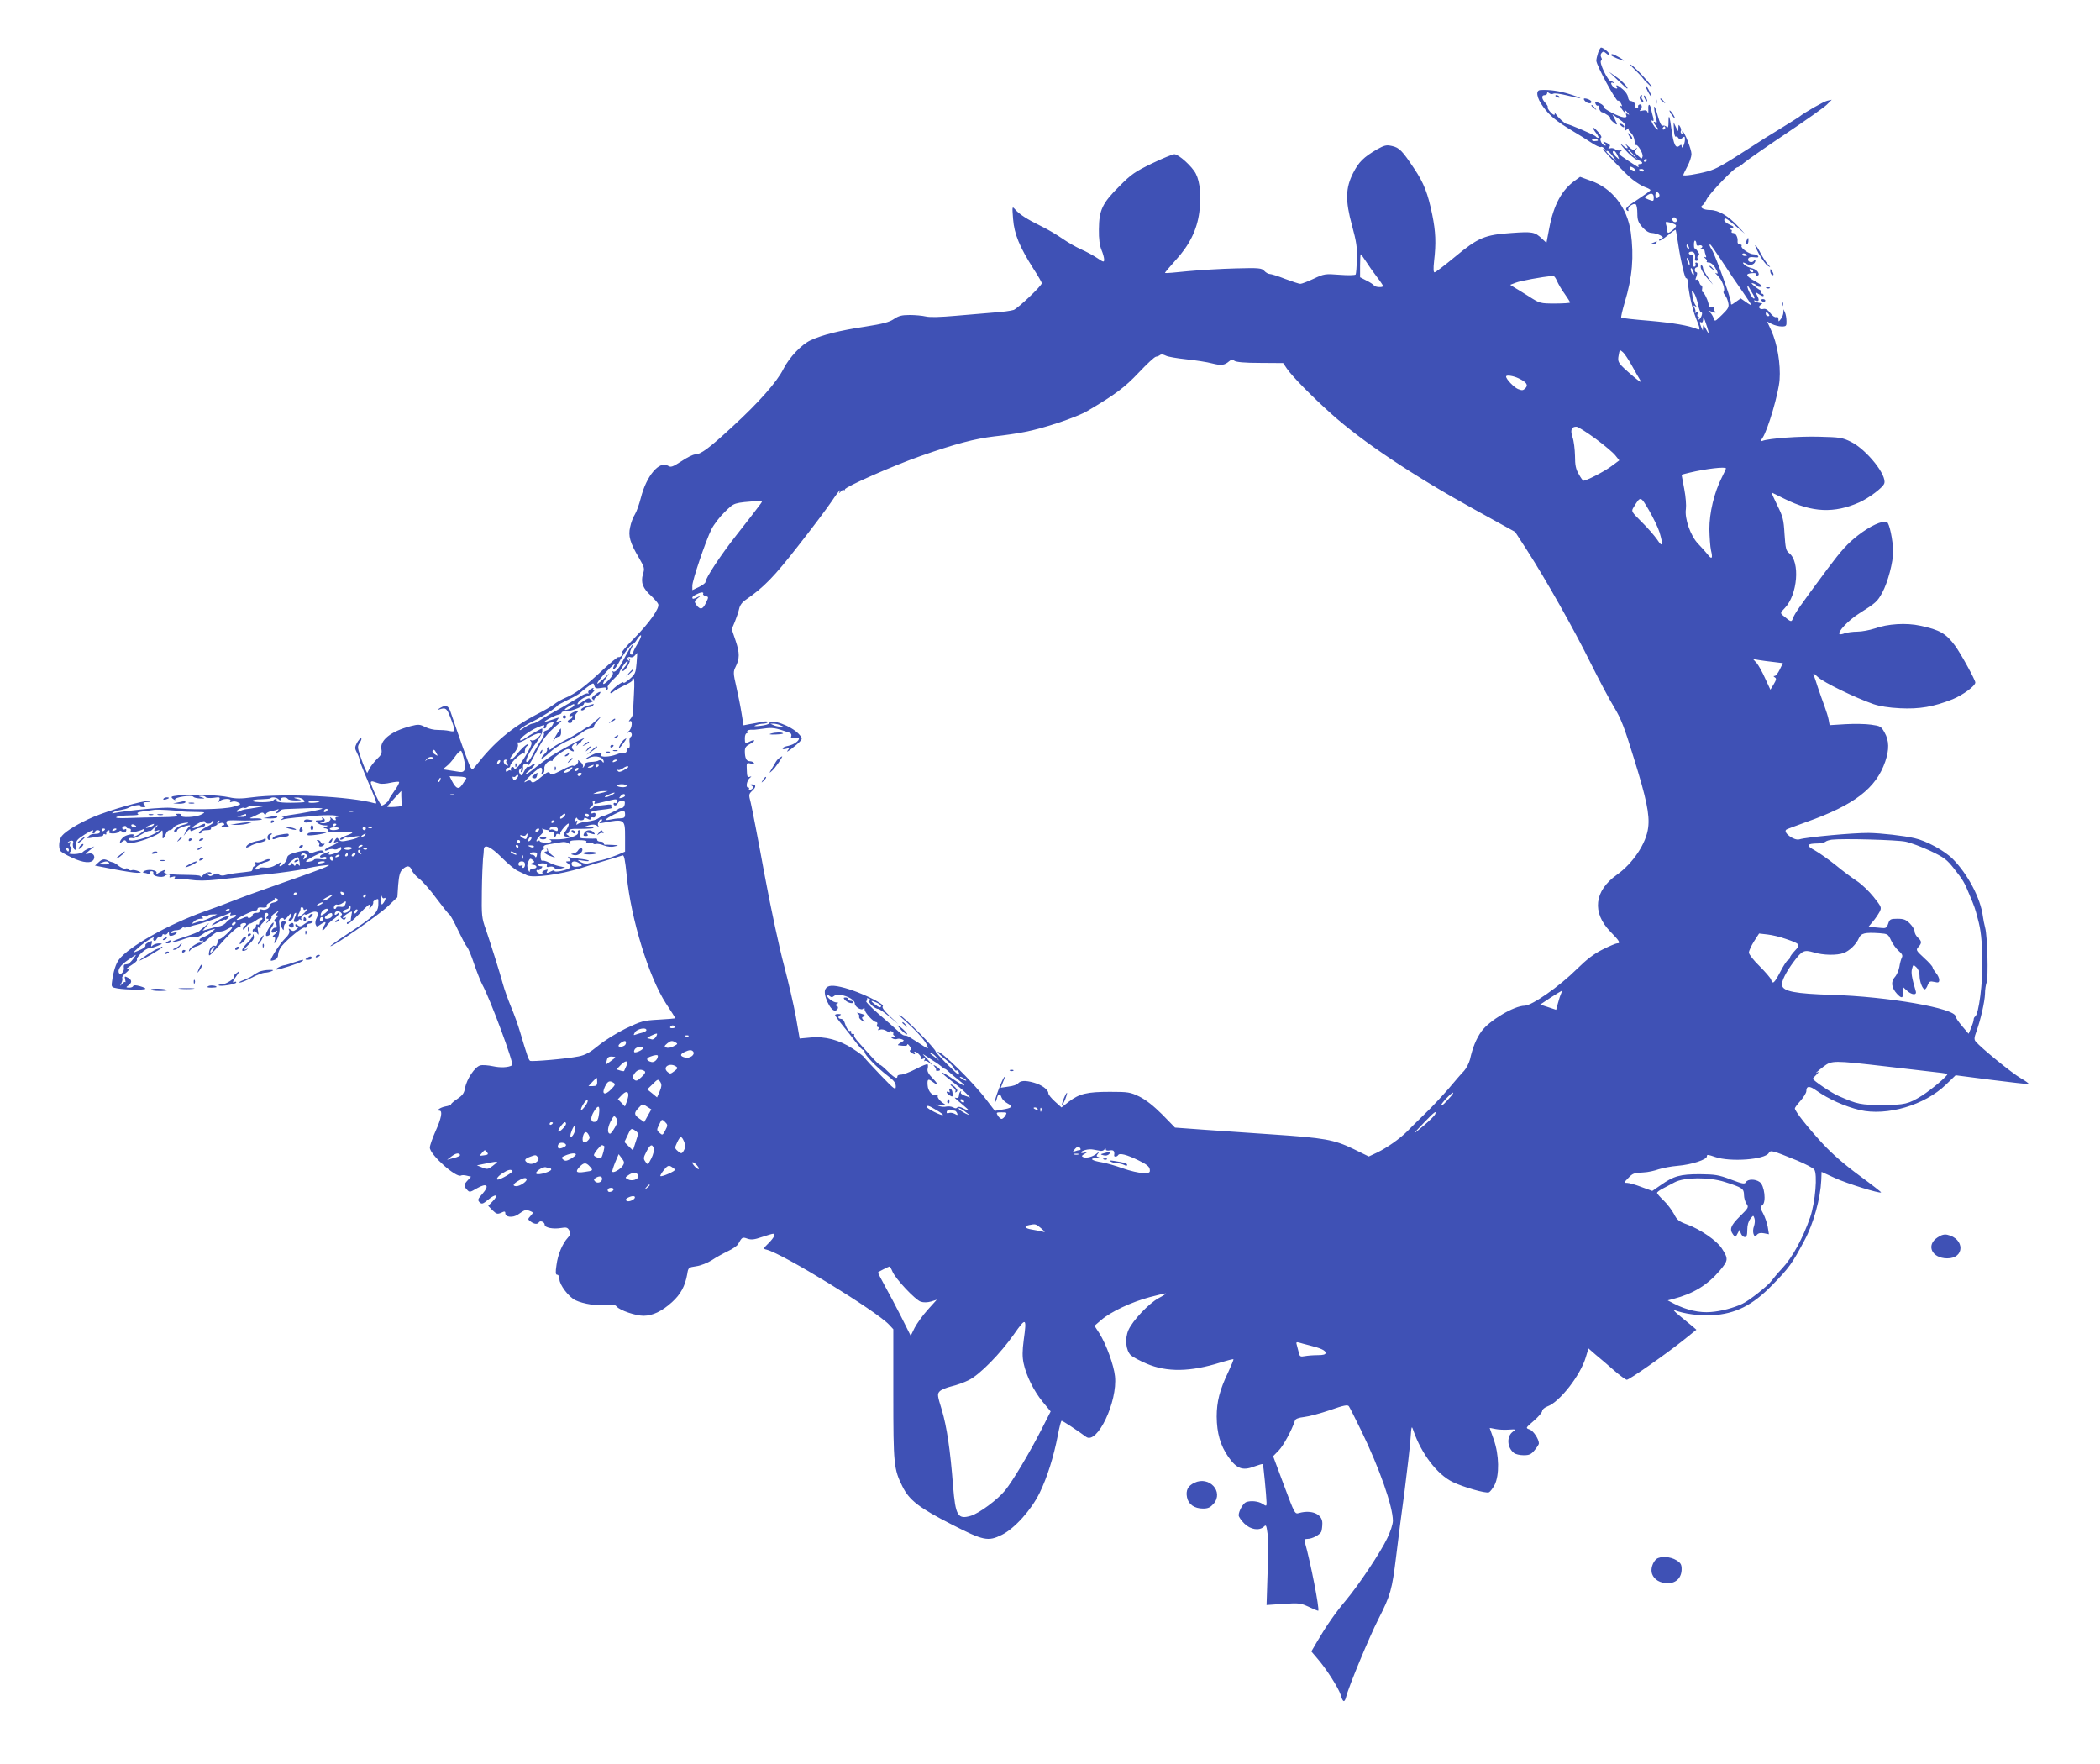 <?xml version="1.0" standalone="no"?>
<!DOCTYPE svg PUBLIC "-//W3C//DTD SVG 20010904//EN"
 "http://www.w3.org/TR/2001/REC-SVG-20010904/DTD/svg10.dtd">
<svg version="1.0" xmlns="http://www.w3.org/2000/svg"
 width="1280pt" height="1075pt" viewBox="0 0 1280 1075"
 preserveAspectRatio="xMidYMid meet">
<g transform="translate(0,1075) scale(0.1,-0.1)"
fill="#3f51b5" stroke="none">
<path d="M9741 10429 c-6 -18 -11 -40 -11 -49 0 -28 123 -254 132 -244 4 3 12
-4 18 -16 9 -17 9 -21 0 -15 -7 4 -4 -4 5 -19 16 -24 34 -39 20 -16 -10 16 1
11 16 -7 12 -14 12 -16 0 -8 -11 6 -13 4 -9 -7 5 -11 0 -14 -16 -13 -32 4
-128 54 -122 64 3 4 -6 13 -20 20 -32 14 -35 14 -28 -4 4 -8 11 -12 17 -8 5 3
7 2 4 -3 -6 -11 8 -39 20 -39 4 0 19 -8 33 -18 13 -9 20 -17 15 -17 -5 0 1 -9
13 -20 30 -28 35 -25 16 11 l-16 32 34 -24 c42 -29 49 -40 44 -62 -4 -16 -2
-16 12 -5 9 7 14 8 10 4 -4 -5 1 -17 13 -26 11 -10 21 -31 22 -48 1 -17 5 -28
8 -26 11 6 45 -51 41 -69 -4 -17 -5 -17 -28 4 -19 18 -22 25 -12 38 10 13 10
14 -2 4 -11 -11 -20 -8 -44 14 -17 16 -25 21 -18 13 25 -29 11 -33 -20 -4 -18
16 -10 3 17 -28 28 -32 62 -60 78 -64 29 -7 37 -24 11 -24 -9 0 -12 -5 -8 -12
9 -14 -3 -7 -73 40 -48 32 -51 36 -35 49 16 12 16 13 -1 7 -9 -3 -24 -1 -32 6
-8 7 -22 9 -31 6 -13 -5 -14 -4 -5 7 8 11 5 16 -16 26 -24 11 -25 10 -13 -4
11 -13 10 -15 -3 -10 -17 7 -30 42 -17 47 5 2 -5 18 -21 36 -33 37 -40 28 -8
-12 11 -14 16 -26 10 -26 -5 0 -12 4 -15 9 -5 8 -163 75 -178 76 -9 0 -51 38
-66 61 -7 10 -10 13 -7 7 3 -7 2 -13 -2 -13 -12 0 -46 41 -39 47 2 3 -4 14
-15 26 -23 25 -25 47 -4 47 8 0 15 5 15 11 0 8 4 8 13 1 7 -6 18 -7 25 -3 7 4
45 -1 85 -11 98 -24 107 -21 18 7 -65 21 -131 30 -183 26 -30 -2 -21 -49 18
-102 40 -55 82 -89 174 -144 36 -21 88 -54 117 -73 28 -19 56 -32 61 -28 5 3
16 -2 23 -12 13 -16 13 -16 -6 -2 -38 29 127 -145 173 -182 26 -21 62 -43 80
-49 17 -6 32 -14 32 -18 0 -4 -34 -28 -75 -55 -74 -48 -84 -59 -65 -71 5 -3 8
0 5 7 -6 15 31 42 45 33 6 -4 10 -28 10 -55 0 -41 5 -55 31 -85 21 -23 40 -35
58 -35 14 -1 37 -7 50 -14 21 -12 21 -14 6 -20 -10 -3 -15 -9 -12 -12 3 -4 27
11 52 31 25 21 47 36 49 34 1 -2 8 -39 14 -81 16 -108 42 -219 50 -214 4 2 8
-6 9 -17 6 -73 28 -170 49 -223 29 -72 29 -78 7 -69 -51 21 -144 37 -291 50
-90 7 -166 16 -170 19 -3 3 7 45 21 93 47 154 57 281 37 428 -21 149 -113 268
-243 313 l-66 24 -29 -21 c-83 -58 -132 -150 -159 -292 l-17 -89 -26 24 c-45
43 -59 45 -186 36 -164 -11 -204 -28 -345 -145 -63 -52 -119 -95 -125 -95 -7
0 -8 22 -3 68 13 111 10 179 -11 283 -27 131 -51 193 -110 281 -73 110 -91
128 -135 138 -35 8 -46 5 -93 -21 -80 -47 -110 -76 -144 -143 -47 -92 -49
-168 -7 -321 27 -99 32 -135 30 -205 -2 -47 -5 -89 -8 -93 -3 -5 -47 -6 -97
-2 -89 7 -95 6 -159 -24 -36 -17 -73 -31 -81 -31 -8 0 -50 14 -93 30 -42 17
-85 30 -94 30 -9 0 -24 9 -33 19 -16 17 -30 19 -174 15 -86 -2 -218 -10 -292
-17 -74 -8 -137 -13 -139 -11 -2 2 27 36 63 76 86 93 132 187 146 294 13 94 5
185 -21 235 -22 44 -105 119 -131 119 -10 0 -72 -25 -136 -56 -103 -50 -127
-66 -199 -139 -105 -104 -124 -146 -125 -263 -1 -59 5 -99 16 -126 9 -21 16
-47 16 -58 0 -17 -4 -17 -42 9 -24 16 -68 40 -98 53 -30 13 -82 43 -115 66
-33 23 -92 58 -132 77 -82 40 -130 71 -156 101 -18 20 -18 19 -12 -59 7 -92
40 -171 124 -303 28 -43 51 -83 51 -88 0 -16 -144 -152 -171 -163 -15 -5 -69
-13 -120 -16 -52 -4 -158 -13 -236 -20 -90 -8 -155 -10 -180 -4 -21 5 -65 9
-98 9 -48 0 -68 -5 -97 -25 -28 -19 -67 -29 -175 -46 -154 -23 -261 -50 -332
-83 -55 -25 -130 -104 -166 -175 -39 -79 -153 -207 -310 -351 -146 -135 -193
-169 -229 -170 -11 0 -48 -18 -82 -41 -54 -35 -65 -39 -82 -28 -53 33 -132
-61 -166 -196 -10 -39 -26 -84 -36 -100 -11 -17 -24 -51 -29 -77 -13 -55 -1
-96 54 -189 33 -57 35 -63 24 -99 -15 -50 -1 -87 51 -133 20 -19 39 -41 42
-49 10 -24 -52 -112 -146 -208 -49 -49 -83 -90 -76 -90 10 0 10 -3 0 -15 -7
-8 -16 -13 -20 -10 -4 3 -50 -35 -101 -83 -102 -95 -162 -141 -224 -166 -21
-9 -53 -27 -69 -40 -17 -13 -63 -39 -102 -59 -154 -80 -262 -171 -372 -312
-23 -29 -24 -29 -35 -10 -10 16 -66 174 -120 334 -14 41 -28 47 -64 26 -15 -9
-19 -13 -8 -10 41 14 48 10 71 -50 32 -83 31 -89 -8 -80 -18 4 -50 6 -70 6
-21 -1 -54 7 -75 17 -35 18 -43 18 -90 6 -120 -31 -190 -87 -178 -142 4 -22
-1 -34 -26 -57 -17 -17 -38 -43 -46 -59 l-15 -28 -11 23 c-7 13 -21 50 -31 81
-18 54 -18 59 -2 83 9 14 12 25 6 25 -5 0 -16 -13 -25 -29 -13 -26 -13 -33 0
-58 8 -15 15 -33 15 -39 0 -6 13 -42 29 -80 82 -194 82 -196 64 -190 -150 42
-551 62 -747 36 -64 -9 -99 -9 -138 0 -68 15 -237 21 -307 12 -50 -6 -53 -8
-36 -22 11 -8 16 -10 12 -4 -8 14 102 31 112 17 3 -5 22 -9 41 -10 31 -1 32 0
10 7 -23 7 -24 8 -3 9 12 1 24 -3 27 -8 3 -5 25 -7 48 -4 38 6 41 4 34 -13 -6
-15 -5 -17 5 -6 17 16 73 17 63 0 -5 -8 -2 -9 10 -5 10 4 27 2 39 -5 19 -10
16 -12 -33 -26 -57 -16 -268 -20 -375 -6 -43 5 -255 -14 -345 -31 -18 -4 -21
-3 -10 4 8 5 29 11 47 14 17 3 37 8 44 12 19 13 79 24 73 14 -3 -5 5 -9 17 -9
18 0 19 2 9 15 -11 13 -8 15 16 16 22 1 24 3 8 6 -28 5 -237 -55 -334 -96 -87
-37 -167 -85 -192 -115 -18 -21 -23 -72 -10 -92 4 -7 36 -26 72 -42 68 -32
116 -36 131 -11 12 23 -6 43 -32 36 -22 -5 -22 -4 6 19 l30 25 -30 -11 c-16
-6 -34 -16 -40 -23 -5 -7 -29 -12 -53 -13 -24 0 -37 3 -31 7 15 9 21 39 8 39
-4 0 -5 7 -2 17 5 12 3 14 -8 8 -8 -5 -11 -4 -6 0 14 15 39 15 33 -1 -6 -16 2
-44 14 -44 4 0 6 11 5 24 -4 30 2 38 52 70 45 28 58 32 48 16 -3 -5 -1 -10 4
-10 6 0 11 5 11 10 0 6 7 10 15 10 21 0 19 -20 -2 -22 -10 0 -23 -2 -30 -2 -7
-1 -18 -7 -25 -15 -11 -11 -7 -12 27 -6 22 4 46 8 53 8 6 0 12 4 12 9 0 5 5 6
10 3 6 -4 9 -1 8 6 -2 6 3 14 11 17 8 3 11 0 7 -7 -5 -7 3 -11 23 -11 16 0 33
5 36 10 5 8 11 8 19 1 13 -11 26 -5 26 11 0 5 -4 7 -9 3 -5 -3 -12 -1 -15 4
-3 5 1 11 9 15 8 3 15 1 15 -4 0 -6 7 -10 16 -10 10 0 14 -6 11 -14 -4 -11 2
-12 28 -6 18 4 38 10 44 14 6 4 11 3 11 -1 0 -5 -13 -16 -29 -26 -31 -18 -45
-22 -37 -9 8 13 -39 6 -60 -9 -10 -8 -20 -20 -22 -28 -3 -12 -1 -12 13 -1 14
11 18 11 25 1 5 -10 19 -12 46 -7 55 10 147 46 162 64 10 13 12 14 13 1 1 -8
1 -20 0 -26 -3 -22 9 -14 19 12 5 14 16 25 24 25 8 0 19 7 24 16 5 8 26 19 47
24 52 12 58 4 7 -9 -35 -10 -67 -41 -42 -41 6 0 10 4 10 9 0 5 14 14 31 20 37
13 60 15 43 3 -6 -4 -16 -18 -23 -32 l-12 -25 20 25 c11 14 21 19 21 12 0 -9
5 -10 18 -3 9 5 22 10 27 12 6 1 18 4 28 7 9 2 17 8 17 13 0 12 -2 12 -39 -7
-38 -19 -52 -13 -19 8 34 21 58 29 58 18 0 -6 9 -10 20 -10 11 0 20 5 20 11 0
5 5 7 11 3 7 -4 -4 -14 -27 -26 -44 -21 -75 -48 -56 -48 7 0 12 5 12 10 0 6
14 10 31 10 16 0 28 4 25 9 -3 5 6 12 19 15 14 4 23 11 20 16 -3 5 0 12 6 16
8 5 9 3 4 -6 -6 -10 -4 -12 8 -7 9 3 19 2 22 -3 4 -6 1 -10 -4 -10 -6 0 -11
-4 -11 -9 0 -4 12 -6 28 -3 15 3 21 7 15 9 -7 3 -13 11 -13 20 0 11 11 14 48
13 83 -4 176 0 168 7 -4 4 -23 6 -44 5 -35 -1 -35 0 -12 9 14 6 33 16 44 21
13 7 21 6 26 -2 6 -9 9 -9 11 -1 2 6 17 14 33 17 16 3 34 8 40 11 6 4 5 -1 -3
-10 -12 -15 -12 -17 3 -11 9 3 16 10 16 14 0 5 19 9 43 9 23 1 81 3 130 5 48
2 85 0 82 -3 -7 -6 -107 -26 -205 -40 -30 -5 -48 -9 -40 -10 13 -1 13 -3 0
-12 -12 -9 -11 -10 5 -4 11 4 47 9 80 12 33 2 94 8 135 12 41 3 89 3 105 0 17
-4 22 -7 12 -8 -10 0 -15 -5 -12 -11 9 -14 -8 -12 -24 3 -10 8 -12 9 -7 0 8
-15 -29 -36 -52 -30 -16 4 -16 5 1 6 19 1 23 16 5 27 -7 4 -8 3 -4 -4 5 -8 -2
-12 -19 -12 -24 0 -25 -2 -11 -15 8 -8 27 -15 43 -16 25 0 26 -1 8 -9 -17 -7
-17 -9 -2 -9 9 -1 17 -7 17 -14 0 -10 20 -12 83 -11 84 3 84 2 8 -27 -13 -6
-21 -12 -18 -16 4 -3 13 -1 20 5 8 7 16 10 18 7 3 -2 21 0 42 4 20 5 37 6 37
2 0 -5 -26 -14 -57 -21 -49 -11 -58 -10 -68 3 -10 14 -12 13 -23 -3 -10 -16
-9 -18 3 -14 8 4 15 3 15 0 0 -3 -18 -13 -40 -22 -22 -9 -40 -20 -40 -25 0 -6
8 -5 19 1 11 5 27 7 35 4 9 -4 23 -1 31 6 12 10 15 10 15 -3 0 -8 -14 -20 -31
-26 -41 -14 -52 -14 -43 0 4 7 2 9 -7 5 -8 -3 -22 -9 -31 -12 -25 -9 -23 -27
2 -19 12 4 20 2 20 -6 0 -8 -11 -10 -35 -6 -19 3 -37 2 -40 -2 -2 -5 -16 -11
-30 -13 -13 -3 -22 -1 -19 4 8 12 100 58 108 53 3 -3 2 0 -3 6 -6 8 -20 7 -47
-2 -29 -11 -38 -11 -41 -2 -5 13 -40 10 -101 -9 -20 -6 -32 -16 -32 -27 0 -18
-29 -51 -45 -51 -4 0 -1 8 6 17 10 12 3 11 -24 -6 -26 -16 -48 -22 -72 -19
-19 2 -35 0 -35 -4 0 -4 -8 -8 -17 -8 -26 1 23 39 59 46 15 4 25 10 22 15 -3
5 -19 2 -35 -7 -17 -8 -37 -13 -44 -10 -9 3 -12 0 -8 -10 3 -7 0 -14 -6 -14
-6 0 -11 -7 -11 -15 0 -8 -6 -16 -12 -16 -7 -1 -24 -3 -38 -5 -14 -1 -41 -5
-60 -7 -19 -2 -45 -7 -58 -11 -14 -5 -29 -3 -37 4 -10 8 -18 8 -34 -2 -17 -10
-23 -10 -33 0 -11 11 -10 12 5 7 9 -4 17 -5 17 -2 0 17 -33 13 -51 -6 -12 -12
-19 -17 -16 -11 4 7 -17 10 -61 11 -129 1 -171 7 -160 21 8 10 6 11 -8 6 -10
-4 -25 -12 -33 -18 -11 -8 -13 -8 -8 1 13 21 -60 29 -79 10 -4 -4 -2 -7 4 -7
5 0 18 -3 28 -7 12 -4 15 -3 10 5 -4 7 -1 12 8 12 9 0 13 -6 10 -14 -6 -16 55
-29 70 -15 14 13 38 11 30 -2 -4 -8 1 -9 16 -4 17 5 21 4 15 -6 -6 -9 -4 -11
8 -6 9 3 46 1 83 -5 48 -7 97 -7 173 1 58 7 188 20 287 31 100 10 208 26 240
34 33 8 82 17 109 20 50 6 50 6 20 -9 -16 -8 -133 -51 -260 -95 -126 -44 -264
-94 -305 -111 -41 -16 -120 -46 -175 -65 -216 -77 -461 -214 -520 -293 -19
-25 -34 -72 -42 -132 -5 -36 -4 -37 35 -44 51 -8 160 -10 168 -2 3 3 -11 10
-33 16 -25 7 -39 7 -41 1 -2 -6 -13 -10 -25 -10 -20 1 -21 2 -4 14 23 18 22
33 -4 47 -20 10 -21 9 -16 -11 3 -12 3 -19 0 -16 -3 3 -12 -2 -20 -12 -13 -15
-13 -15 -3 6 6 12 8 26 5 31 -3 5 6 18 20 29 24 19 36 40 15 27 -5 -3 -10 -4
-10 -1 0 2 16 14 35 26 19 12 33 25 30 30 -8 13 51 70 73 70 11 0 35 7 53 15
32 13 32 14 8 15 -14 0 -31 -6 -38 -12 -11 -11 -12 -9 -7 9 6 20 5 21 -18 10
-13 -6 -22 -15 -20 -18 5 -9 -13 -22 -51 -37 -28 -12 -28 -11 10 23 41 37 102
74 91 57 -4 -6 -2 -13 3 -16 5 -3 11 1 15 9 3 8 12 15 21 15 8 0 15 5 15 11 0
5 5 7 11 3 6 -3 15 0 20 7 7 11 9 11 9 -3 0 -11 6 -15 20 -11 11 3 23 10 26
15 4 6 -2 7 -16 3 -15 -5 -20 -4 -16 4 4 6 17 11 30 11 12 0 27 5 34 12 7 7
12 9 12 6 0 -4 15 -2 33 3 17 6 40 12 50 14 28 6 170 56 191 67 14 8 17 7 11
-3 -6 -9 -2 -11 13 -7 29 8 28 -9 0 -17 -13 -4 -30 -16 -38 -26 -8 -11 -26
-21 -38 -24 -13 -2 -33 -7 -45 -10 -12 -4 -31 -9 -42 -12 l-20 -6 20 24 20 24
-25 -20 c-14 -11 -29 -24 -35 -30 -5 -6 -45 -21 -87 -35 -43 -13 -78 -27 -78
-32 0 -4 29 3 65 16 36 13 68 20 71 15 5 -8 32 3 64 27 8 6 26 14 39 17 l23 6
-21 -20 c-12 -11 -35 -25 -51 -31 -17 -5 -27 -14 -24 -19 3 -5 10 -6 16 -3 7
4 8 2 4 -5 -4 -6 -10 -10 -14 -7 -11 6 -65 -29 -69 -44 -3 -12 -2 -12 9 1 7 9
25 19 40 22 14 4 46 25 69 47 24 22 50 41 59 41 29 2 35 4 58 17 38 22 35 8
-7 -31 -21 -20 -41 -34 -44 -31 -2 3 -8 -7 -11 -21 -4 -14 -10 -24 -14 -21
-15 9 -35 -12 -38 -40 -3 -27 0 -25 46 26 70 80 123 130 138 130 7 0 11 4 8 9
-3 5 3 11 14 14 21 5 28 -7 10 -18 -5 -3 -10 -12 -9 -18 0 -7 7 -2 16 10 8 13
20 23 25 23 6 0 23 9 40 21 16 12 32 18 36 14 4 -4 1 -10 -5 -12 -7 -3 -13
-11 -13 -19 0 -9 -5 -12 -10 -9 -6 3 -10 -1 -10 -9 0 -9 -4 -16 -10 -16 -5 0
-10 -5 -10 -12 0 -6 3 -8 7 -5 3 4 12 -1 19 -10 10 -15 11 -14 7 11 -5 22 -3
27 7 21 8 -5 11 -4 7 2 -3 5 3 17 13 26 11 9 17 23 14 31 -7 19 4 38 17 30 6
-4 6 -11 -2 -20 -9 -11 -9 -14 1 -14 10 0 9 -4 -1 -17 -11 -15 -10 -15 8 1 13
10 20 22 18 26 -3 4 8 16 23 26 24 15 25 15 13 1 -11 -14 -11 -17 0 -17 8 0 5
-6 -7 -15 -12 -9 -15 -18 -9 -22 12 -9 16 -45 5 -38 -10 6 -32 -20 -23 -28 3
-4 12 -2 20 4 7 6 13 8 13 4 0 -4 -8 -14 -17 -21 -12 -9 -14 -13 -5 -14 9 0
11 -7 7 -22 -11 -36 10 -8 23 29 6 18 8 48 5 66 -4 26 -1 36 11 40 9 4 16 1
16 -6 1 -7 12 1 25 17 15 19 23 24 21 13 -1 -9 -5 -20 -9 -23 -14 -14 -7 -26
8 -14 8 7 15 18 15 26 0 7 4 16 10 19 7 4 7 -3 0 -20 -13 -34 -13 -35 5 -35 8
0 15 5 15 11 0 5 5 7 12 3 6 -4 8 -3 5 3 -4 6 0 16 8 23 8 7 15 10 15 6 0 -4
13 0 28 8 40 20 61 7 43 -28 -8 -13 -11 -32 -7 -41 5 -15 8 -15 28 -1 33 23
41 20 22 -9 -9 -14 -12 -25 -7 -25 5 0 15 10 22 23 6 12 25 31 41 42 17 11 32
26 35 34 4 11 3 12 -10 1 -9 -8 -15 -8 -15 -2 0 18 20 24 36 11 10 -8 11 -14
4 -19 -7 -5 -6 -11 4 -19 11 -9 16 -9 22 0 4 8 3 9 -4 5 -7 -4 -12 -4 -12 1 0
4 13 15 29 25 29 16 29 16 24 -5 -2 -12 -5 -28 -5 -34 -1 -7 -8 -13 -15 -13
-8 0 -11 -5 -8 -11 4 -6 36 20 75 61 51 53 67 66 64 49 -5 -23 -5 -23 10 -5 8
10 13 22 11 26 -4 6 17 20 29 20 2 0 3 -15 2 -34 -1 -47 -29 -74 -174 -169
-67 -44 -121 -82 -118 -84 8 -9 294 189 349 242 l59 56 5 75 c5 59 11 80 26
95 28 26 46 24 57 -5 5 -13 25 -37 45 -52 20 -15 68 -69 105 -120 38 -50 73
-95 80 -99 6 -4 29 -46 51 -93 23 -48 47 -94 55 -103 8 -8 28 -56 44 -105 17
-49 39 -105 49 -124 49 -89 196 -486 183 -493 -24 -14 -71 -16 -117 -6 -29 6
-64 9 -78 5 -32 -8 -83 -84 -92 -137 -6 -32 -15 -45 -46 -66 -21 -14 -39 -29
-39 -33 0 -4 -16 -11 -35 -14 -32 -6 -59 -26 -36 -26 20 0 11 -47 -24 -124
-19 -43 -35 -88 -35 -101 0 -43 162 -187 190 -170 5 3 21 3 35 -1 l26 -6 -20
-22 c-25 -27 -26 -34 -5 -57 16 -18 18 -17 61 8 61 35 79 18 34 -33 -29 -33
-31 -38 -18 -52 14 -13 20 -11 53 16 46 38 66 31 28 -9 l-28 -29 26 -27 c24
-23 30 -25 53 -15 20 10 25 9 25 -3 0 -25 46 -29 77 -8 43 30 46 31 72 22 23
-9 23 -10 5 -30 -18 -20 -18 -21 1 -35 22 -16 41 -18 50 -4 8 13 35 1 35 -15
0 -18 51 -28 99 -20 34 6 41 3 51 -15 10 -18 8 -26 -8 -43 -34 -37 -62 -104
-70 -167 -7 -47 -6 -60 5 -60 7 0 13 -11 13 -27 0 -34 56 -108 97 -128 48 -23
139 -37 193 -30 35 5 49 3 59 -9 19 -23 116 -56 164 -56 56 1 111 27 173 83
53 48 80 98 93 172 6 39 8 40 55 47 28 4 68 20 95 37 25 17 69 41 98 55 28 13
56 32 62 43 24 43 26 44 57 33 23 -8 42 -6 88 10 33 11 63 20 68 20 17 0 7
-23 -27 -57 -34 -34 -34 -35 -12 -40 99 -25 669 -374 747 -458 l25 -27 0 -396
c0 -430 3 -457 56 -563 41 -83 102 -130 298 -230 197 -101 223 -106 308 -64
78 39 180 153 230 256 46 94 85 218 111 352 9 48 19 87 23 87 7 0 99 -61 149
-98 67 -49 193 214 176 370 -7 67 -53 194 -95 261 l-30 46 42 36 c58 50 184
109 296 139 52 14 96 24 98 22 2 -1 -19 -15 -46 -29 -60 -33 -157 -136 -183
-194 -23 -53 -16 -124 15 -154 11 -10 54 -33 96 -51 124 -53 268 -50 449 7 42
13 78 22 80 20 2 -2 -12 -36 -31 -77 -53 -110 -71 -182 -71 -273 1 -100 22
-175 71 -245 50 -72 87 -86 157 -59 28 10 51 17 53 15 4 -3 22 -195 23 -235 0
-22 -1 -23 -25 -7 -25 16 -71 21 -100 10 -18 -7 -45 -55 -45 -80 0 -9 15 -31
34 -50 38 -38 92 -46 120 -19 13 13 15 9 22 -43 4 -31 4 -142 0 -246 l-6 -189
102 7 c97 6 106 5 157 -19 30 -14 55 -24 56 -23 9 10 -47 296 -81 416 -5 18
-2 22 15 22 30 0 77 26 85 45 3 9 6 32 6 51 0 55 -64 83 -141 62 -27 -8 -27
-7 -93 169 l-66 177 35 36 c28 29 78 121 98 181 3 11 22 18 56 22 29 3 99 22
158 42 85 30 108 34 115 23 5 -7 39 -74 75 -148 111 -229 193 -462 193 -550 0
-20 -15 -66 -34 -105 -41 -87 -175 -287 -253 -380 -64 -76 -119 -155 -175
-251 l-35 -60 34 -40 c55 -62 132 -183 145 -225 13 -46 23 -49 33 -12 15 62
142 367 196 473 75 147 84 180 109 385 11 94 34 271 51 395 16 124 32 265 36
315 6 85 7 88 18 55 49 -142 145 -267 239 -313 64 -31 202 -71 221 -63 8 3 23
23 35 45 30 59 28 183 -5 276 -14 39 -25 71 -25 71 0 1 15 -2 34 -6 19 -4 56
-6 82 -4 43 3 45 2 26 -12 -40 -28 -37 -98 7 -131 9 -7 35 -13 58 -13 34 0 46
5 67 31 14 17 26 35 26 41 0 26 -34 78 -57 85 -25 9 -25 9 26 53 28 24 51 51
51 60 0 9 15 21 33 28 74 27 201 190 233 300 l16 53 46 -40 c26 -21 76 -64
111 -95 36 -31 70 -56 77 -56 15 0 231 151 342 239 l82 66 -23 20 c-13 11 -48
40 -78 64 -30 24 -45 41 -34 36 57 -23 156 -36 230 -32 144 9 246 60 367 184
103 105 121 130 197 273 55 102 97 255 102 366 l2 51 83 -38 c75 -34 271 -95
280 -87 1 2 -58 48 -133 103 -91 67 -165 131 -226 197 -88 96 -166 194 -167
212 0 5 16 26 35 47 19 22 35 48 35 58 0 33 19 34 61 4 75 -53 174 -97 265
-119 165 -38 395 29 525 155 l59 57 217 -28 c120 -15 222 -27 227 -25 5 2 -16
17 -47 35 -51 29 -243 185 -275 224 -10 12 -9 24 4 59 27 75 51 182 53 231 0
26 5 57 10 70 11 31 5 282 -9 333 -6 22 -12 54 -14 70 -14 109 -91 256 -183
349 -49 50 -161 111 -233 127 -65 15 -204 31 -280 32 -93 1 -377 -25 -422 -39
-33 -10 -105 44 -79 60 4 3 59 23 122 46 291 103 424 205 480 368 25 73 24
128 -4 177 -21 38 -26 40 -82 48 -33 5 -103 6 -156 3 l-97 -6 -6 33 c-3 17
-15 55 -25 82 -10 28 -28 77 -39 110 -10 33 -23 69 -27 80 -6 15 1 11 27 -13
33 -31 223 -124 338 -164 35 -12 94 -22 161 -25 119 -6 205 9 321 55 63 26
138 81 138 102 0 16 -91 181 -124 225 -55 74 -93 96 -211 121 -85 19 -199 12
-279 -17 -31 -10 -78 -19 -105 -19 -27 0 -62 -5 -77 -10 -15 -6 -29 -8 -32 -5
-13 13 55 85 119 125 104 66 112 73 142 128 34 62 67 189 66 251 -1 69 -23
174 -38 179 -29 10 -101 -23 -176 -81 -64 -50 -101 -91 -185 -203 -170 -229
-199 -271 -210 -299 -11 -29 -11 -29 -63 14 -16 14 -16 16 12 45 78 81 94 281
27 334 -20 15 -23 29 -29 117 -5 89 -10 107 -45 177 -21 43 -36 77 -33 76 3
-2 40 -20 81 -40 166 -82 300 -88 453 -20 58 26 144 90 152 115 18 50 -108
207 -203 254 -52 26 -69 28 -190 31 -120 4 -310 -10 -349 -25 -14 -5 -14 -3 0
18 33 49 98 272 104 354 7 96 -14 221 -51 301 l-25 54 29 -15 c16 -8 43 -15
60 -15 27 0 30 3 29 33 0 17 -4 41 -9 52 l-9 20 -1 -20 c0 -11 -7 -29 -15 -39
-14 -18 -15 -19 -15 -2 0 11 -5 16 -14 13 -8 -3 -23 8 -36 25 -15 20 -28 28
-41 25 -23 -6 -37 12 -18 24 8 5 12 9 9 10 -34 6 -43 9 -48 15 -4 4 1 4 11 1
19 -7 22 5 6 34 -10 20 -10 20 15 4 16 -11 26 -13 26 -6 0 6 -5 11 -11 11 -5
0 -7 5 -4 10 3 6 3 10 -2 10 -4 0 -21 11 -38 25 -21 17 -24 23 -10 18 11 -3
23 -11 26 -16 4 -5 14 -7 24 -5 11 2 0 13 -36 33 -59 33 -64 47 -19 50 16 2
27 -1 24 -6 -3 -5 0 -9 5 -9 6 0 11 3 11 8 -1 17 -17 31 -45 38 -16 4 -36 13
-43 21 -16 16 -8 17 19 2 22 -11 49 3 49 25 0 6 -4 5 -9 -3 -11 -17 -43 -7
-35 12 3 9 15 12 36 9 21 -3 29 -1 24 7 -4 6 -16 11 -28 11 -25 0 -80 38 -73
51 4 5 -1 9 -10 9 -10 0 -15 7 -14 18 3 25 -11 52 -28 52 -8 0 -11 5 -8 10 3
6 0 10 -7 11 -7 0 -4 4 6 8 18 7 16 9 -12 22 -18 8 -32 20 -32 26 0 21 9 16
69 -34 l56 -47 -40 43 c-60 65 -121 101 -171 101 -42 0 -67 16 -47 29 6 3 18
21 27 39 18 35 169 192 185 192 6 0 25 13 43 29 18 15 132 95 253 176 121 81
234 161 250 177 l30 30 -27 -6 c-23 -5 -140 -72 -173 -99 -5 -4 -55 -35 -110
-69 -55 -33 -136 -84 -180 -113 -177 -114 -212 -134 -265 -149 -65 -18 -150
-31 -150 -23 0 3 11 27 25 53 14 26 25 60 25 75 0 29 -44 139 -55 139 -3 0 -3
-5 1 -12 4 -7 3 -8 -5 -4 -6 4 -9 12 -6 17 4 5 1 17 -4 26 -9 16 -10 15 -11
-7 -1 -25 -1 -24 -15 5 l-14 30 2 -47 c1 -25 6 -44 11 -41 4 3 12 0 16 -8 7
-10 11 -10 24 0 14 12 16 10 16 -10 0 -26 -20 -65 -20 -40 0 10 -3 11 -14 2
-22 -18 -35 8 -47 95 -12 89 -19 106 -19 49 0 -29 -3 -36 -11 -28 -6 6 -17 9
-24 7 -8 -3 -18 16 -29 55 -9 34 -19 61 -22 61 -5 0 2 -44 13 -84 3 -12 1 -16
-6 -12 -17 11 -13 -5 6 -26 9 -10 12 -18 7 -18 -5 0 -18 14 -28 31 -11 19 -13
29 -6 24 10 -6 11 -1 6 21 -5 16 -10 38 -12 48 -7 37 -20 36 -17 -2 1 -20 0
-29 -3 -19 -5 14 -12 17 -32 13 -15 -4 -22 -3 -16 1 16 11 14 42 -3 36 -7 -3
-11 -8 -8 -12 2 -4 -2 -8 -9 -8 -8 0 -12 6 -9 13 4 12 -13 29 -31 29 -5 0 -11
10 -13 23 -1 13 -15 34 -31 47 -28 25 -48 33 -37 15 9 -14 -8 -13 -23 2 -16
16 -15 31 1 22 7 -4 9 -3 4 2 -5 5 -13 9 -18 9 -19 0 -74 116 -60 125 6 3 6
11 1 20 -5 9 -5 19 2 27 9 11 14 10 29 -3 11 -10 19 -12 19 -6 0 11 -38 42
-51 42 -4 0 -12 -14 -18 -31z m409 -459 c0 -5 -5 -10 -11 -10 -5 0 -7 5 -4 10
3 6 8 10 11 10 2 0 4 -4 4 -10z m-410 -76 c0 -2 -9 -4 -21 -4 -11 0 -18 4 -14
10 5 8 35 3 35 -6z m216 -86 l29 -33 -32 29 c-31 28 -38 36 -30 36 2 0 16 -15
33 -32z m-126 -10 l23 -33 -31 29 c-34 31 -37 36 -24 36 5 0 19 -15 32 -32z
m29 5 c13 -28 13 -28 -8 -9 -22 20 -27 36 -13 36 5 0 14 -12 21 -27z m181 -27
c0 -3 -4 -8 -10 -11 -5 -3 -10 -1 -10 4 0 6 5 11 10 11 6 0 10 -2 10 -4z m-70
-68 c0 -7 -4 -7 -13 1 -8 6 -16 9 -19 6 -2 -3 -5 2 -5 9 0 11 5 13 19 5 10 -5
18 -15 18 -21z m50 2 c0 -5 -7 -7 -15 -4 -8 4 -15 8 -15 10 0 2 7 4 15 4 8 0
15 -4 15 -10z m95 -150 c0 -7 -6 -15 -12 -17 -8 -3 -13 4 -13 17 0 13 5 20 13
18 6 -3 12 -11 12 -18z m-35 -14 c0 -23 -2 -24 -30 -13 -28 11 -29 13 -13 24
26 20 43 15 43 -11z m139 -145 c-3 -6 -10 -7 -18 -2 -7 5 -10 14 -6 21 9 14
29 -2 24 -19z m-5 -22 c5 -5 -1 -17 -15 -28 -28 -24 -36 -26 -36 -8 0 6 -3 22
-7 35 -7 21 -5 22 21 16 15 -4 32 -10 37 -15z m126 -116 c0 -9 6 -13 15 -10 8
4 17 2 20 -3 3 -4 -1 -11 -7 -13 -8 -3 -6 -6 5 -6 9 -1 17 -5 17 -10 0 -5 3
-17 7 -27 5 -13 3 -15 -8 -10 -8 4 -6 1 3 -7 10 -8 15 -17 11 -20 -3 -4 2 -7
13 -7 11 0 27 -13 37 -29 20 -34 22 -45 5 -35 -7 4 -1 -4 13 -18 26 -24 47
-83 35 -95 -3 -4 0 -13 8 -22 8 -9 17 -30 20 -46 6 -26 1 -36 -38 -74 -43 -42
-44 -43 -51 -20 -5 13 -15 30 -24 37 -13 10 -11 10 13 2 24 -9 27 -8 18 3 -7
8 -8 17 -4 21 4 5 -2 6 -13 4 -12 -2 -20 3 -20 12 0 20 -28 80 -37 80 -4 0 -5
9 -3 20 2 11 0 20 -4 20 -5 0 -11 9 -14 21 -3 12 -10 18 -16 14 -8 -4 -8 2 -1
19 6 17 6 26 0 26 -6 0 -10 7 -10 15 0 8 5 15 10 15 6 0 10 7 10 15 0 8 -5 15
-11 15 -5 0 -8 -4 -4 -9 3 -5 1 -12 -5 -16 -10 -6 -15 13 -11 53 1 12 -3 21
-10 20 -6 -2 -13 2 -15 7 -2 6 5 11 16 11 18 0 26 -18 21 -48 0 -5 4 -8 10 -8
6 0 9 6 6 14 -3 8 -1 16 5 18 8 3 7 11 -4 26 -8 12 -17 20 -19 18 -2 -2 -4 8
-4 24 0 15 3 26 8 23 4 -2 7 -11 7 -20z m-46 -19 c3 -8 2 -12 -4 -9 -6 3 -10
10 -10 16 0 14 7 11 14 -7z m202 -86 c37 -57 93 -140 125 -185 32 -46 56 -83
53 -83 -3 0 -19 9 -35 21 l-29 20 -30 -21 c-29 -21 -30 -21 -30 -2 0 25 -95
287 -115 318 -15 24 -19 34 -11 34 3 0 35 -46 72 -102z m154 36 c0 -2 -7 -4
-15 -4 -8 0 -15 4 -15 10 0 5 7 7 15 4 8 -4 15 -8 15 -10z m-2325 -36 c15 -24
45 -66 66 -94 22 -28 39 -54 39 -57 0 -11 -48 -8 -55 3 -4 6 -24 19 -46 30
l-39 20 0 70 c0 39 2 70 4 70 2 0 16 -19 31 -42z m1974 -18 c0 -10 -3 -8 -9 5
-12 27 -12 43 0 25 5 -8 9 -22 9 -30z m24 -50 c3 -11 2 -18 -3 -15 -4 3 -10
14 -13 25 -3 11 -2 18 3 15 4 -3 10 -14 13 -25z m362 10 c3 -5 2 -10 -4 -10
-5 0 -13 5 -16 10 -3 6 -2 10 4 10 5 0 13 -4 16 -10z m-1195 -62 c8 -18 28
-54 47 -79 18 -26 33 -49 33 -53 0 -3 -41 -6 -92 -6 -90 0 -93 1 -157 42 -36
23 -77 48 -91 56 l-25 16 34 13 c27 11 158 35 227 42 6 1 17 -14 24 -31z
m1198 -87 c7 -11 8 -21 3 -21 -5 0 -17 14 -25 32 -19 37 -21 63 -3 32 6 -12
18 -31 25 -43z m-338 -57 c6 -30 15 -52 20 -49 4 3 6 -4 3 -15 -3 -11 -10 -23
-16 -27 -6 -3 -7 -1 -3 5 4 7 3 12 -3 12 -6 0 -7 7 -4 17 5 12 3 14 -8 8 -8
-4 -11 -5 -7 0 4 4 3 17 -3 28 -9 15 -8 18 3 11 10 -6 11 -5 2 7 -6 8 -14 32
-18 54 -6 37 -5 38 8 21 8 -10 20 -43 26 -72z m429 -57 c8 -10 7 -14 -2 -14
-8 0 -14 6 -14 14 0 7 1 13 2 13 2 0 8 -6 14 -13z m-374 -79 c15 -45 11 -49
-9 -10 -13 23 -15 24 -16 7 l-1 -20 -9 20 c-12 28 -12 37 0 30 6 -3 10 4 11
17 1 24 2 22 24 -44z m-458 -237 c20 -36 43 -77 52 -91 10 -16 -5 -7 -44 26
-93 80 -97 86 -89 128 6 35 7 36 25 20 11 -9 36 -47 56 -83z m-2838 60 c9 -5
64 -15 121 -21 58 -6 129 -17 158 -25 56 -14 75 -12 104 13 14 12 21 12 32 3
10 -8 62 -13 156 -13 l141 -1 23 -34 c32 -47 153 -170 269 -274 189 -170 500
-378 872 -583 l250 -138 72 -111 c117 -182 289 -487 387 -686 51 -102 115
-224 144 -271 43 -71 63 -123 121 -312 76 -244 97 -344 87 -422 -11 -95 -92
-218 -191 -288 -138 -98 -153 -230 -39 -347 56 -57 64 -71 40 -71 -7 0 -47
-17 -87 -37 -54 -27 -97 -60 -158 -120 -108 -107 -273 -222 -318 -223 -64 0
-216 -91 -263 -156 -32 -45 -54 -99 -70 -171 -6 -23 -22 -54 -36 -70 -15 -15
-57 -64 -94 -108 -38 -44 -103 -114 -146 -155 -42 -41 -91 -89 -108 -107 -44
-44 -122 -99 -182 -128 l-51 -24 -94 46 c-118 57 -178 67 -489 88 -135 9 -324
22 -421 29 l-177 13 -78 80 c-52 52 -99 89 -139 109 -56 27 -68 29 -180 29
-138 0 -186 -11 -250 -60 l-45 -35 -40 36 c-22 20 -40 42 -40 50 0 22 -39 51
-88 65 -53 15 -82 13 -97 -5 -5 -7 -31 -16 -58 -19 l-47 -7 15 38 c9 20 12 33
6 27 -13 -13 -63 -147 -57 -153 3 -2 8 7 12 22 7 31 20 34 29 6 4 -11 20 -27
37 -36 36 -19 27 -28 -38 -38 l-40 -7 -52 68 c-82 109 -283 306 -297 291 -2
-2 18 -22 45 -43 28 -22 53 -48 56 -58 3 -9 9 -15 14 -12 4 3 10 -2 14 -10 3
-8 2 -15 -2 -15 -8 0 -137 130 -138 139 -1 18 -186 206 -219 223 -11 6 0 -7
25 -28 63 -55 118 -114 136 -146 8 -16 12 -28 8 -28 -3 0 -31 17 -62 38 -31
20 -60 38 -64 38 -5 1 -13 2 -18 3 -6 0 -23 13 -39 29 -16 15 -68 61 -116 102
-47 41 -81 76 -75 78 5 2 8 8 5 13 -4 5 1 6 10 2 12 -4 13 -8 5 -13 -13 -8 33
-50 54 -50 6 0 36 -21 66 -46 l55 -46 -52 49 c-36 34 -49 53 -42 60 13 13
-140 87 -231 111 -74 20 -106 18 -119 -7 -17 -30 29 -131 58 -131 16 0 26 23
12 28 -11 4 -11 6 0 13 11 7 10 9 -3 9 -19 0 -58 29 -58 43 0 5 7 4 15 -3 12
-10 18 -10 30 0 26 22 125 -14 125 -46 0 -21 42 -47 52 -31 5 8 8 7 8 -6 0
-19 54 -77 71 -77 6 0 9 -7 5 -15 -3 -8 -1 -15 5 -15 6 0 7 -5 3 -12 -5 -8 -2
-9 11 -4 10 4 28 0 43 -10 13 -9 21 -11 18 -5 -5 7 -1 9 8 5 9 -3 14 -10 11
-14 -3 -5 1 -11 7 -13 7 -3 4 -6 -7 -6 -16 -1 -17 -3 -6 -10 8 -5 20 -7 28 -4
7 3 21 2 31 -2 15 -6 14 -8 -8 -20 -14 -8 -20 -15 -15 -16 38 -6 55 -5 55 4 0
6 6 2 14 -9 10 -12 11 -21 4 -25 -6 -4 -1 -12 12 -19 15 -8 20 -8 16 -1 -12
18 10 12 27 -7 10 -10 14 -22 10 -26 -4 -4 1 -4 11 0 15 6 17 4 11 -7 -4 -8
-4 -11 0 -6 5 4 18 -1 29 -10 l21 -18 -20 25 c-11 13 -27 31 -35 38 -8 8 -4 7
10 -2 14 -9 39 -25 55 -36 17 -10 37 -25 45 -32 8 -7 17 -13 20 -13 3 0 17
-11 30 -24 14 -12 40 -34 58 -48 56 -44 28 -36 -42 12 -82 56 -86 46 -6 -14
33 -25 72 -58 87 -73 l27 -28 -32 11 c-19 7 -29 15 -25 22 3 7 2 8 -3 4 -5 -5
-9 -16 -9 -25 0 -10 -6 -16 -15 -14 -17 4 -18 5 38 -42 47 -39 48 -45 2 -21
-18 9 -31 11 -35 5 -4 -7 -13 -7 -25 0 -11 6 -30 8 -43 5 -12 -3 -34 -1 -47 5
-22 9 -20 10 15 5 34 -5 37 -4 20 7 -25 15 -45 40 -39 50 3 4 -1 6 -8 3 -23
-8 -52 23 -54 60 -3 39 3 42 32 20 36 -27 35 -15 -1 22 -26 27 -35 43 -31 59
3 11 3 24 0 27 -4 3 -36 -10 -72 -29 -37 -19 -77 -34 -89 -34 -13 0 -23 -4
-23 -10 0 -20 -20 -9 -59 30 -22 22 -43 40 -48 40 -4 0 -28 23 -53 51 -25 28
-60 66 -77 86 -18 19 -30 39 -27 44 3 5 0 8 -8 7 -7 -2 -12 3 -10 10 1 8 -1
11 -6 8 -9 -5 -24 19 -36 57 -3 9 -12 17 -21 17 -18 0 -20 16 -2 23 6 3 2 6
-10 6 -13 1 -23 -2 -23 -6 1 -5 21 -33 46 -63 25 -30 61 -76 80 -102 20 -27
40 -48 45 -48 5 0 9 -6 9 -12 0 -18 75 -95 138 -143 40 -30 52 -45 52 -67 0
-25 -8 -19 -92 68 -51 53 -96 102 -100 109 -4 7 -36 31 -70 53 -81 53 -170 77
-258 68 l-66 -6 -23 133 c-13 72 -46 213 -72 312 -27 99 -81 350 -120 560 -38
209 -76 403 -83 432 -13 50 -13 52 10 74 25 23 23 39 -4 38 -11 0 -12 -3 -4
-6 17 -7 15 -20 -4 -27 -8 -3 -12 -2 -9 4 3 6 1 10 -5 10 -16 0 -8 42 10 58
13 11 13 11 -1 7 -13 -5 -16 3 -17 41 -2 45 -2 46 24 40 17 -5 23 -3 19 4 -3
5 -14 10 -25 10 -20 0 -30 19 -30 61 0 22 7 32 31 44 17 9 29 19 26 22 -3 2
-14 0 -25 -6 -30 -16 -32 -14 -32 19 0 17 5 30 11 30 5 0 7 5 4 10 -5 8 12 14
36 12 3 -1 32 3 64 7 55 8 70 5 157 -25 10 -4 14 -12 11 -21 -5 -13 -1 -15 20
-11 15 3 27 2 27 -3 0 -16 -32 -38 -65 -45 -19 -3 -35 -11 -35 -16 0 -5 10 -6
22 -2 21 6 22 6 8 -12 -17 -22 61 38 80 61 11 13 9 20 -11 41 -48 51 -170 95
-181 65 -1 -5 -25 -12 -53 -15 -35 -4 -44 -3 -30 3 11 5 32 10 48 10 15 1 27
5 27 10 0 5 -16 5 -37 1 -21 -4 -54 -11 -75 -14 l-36 -7 -12 73 c-6 40 -21
113 -32 162 -19 82 -19 92 -5 120 26 52 26 85 1 160 l-24 71 19 45 c10 25 22
60 26 78 4 21 18 41 39 55 112 77 175 142 322 331 86 109 176 230 201 267 41
62 65 90 48 57 -4 -7 0 -5 8 4 8 10 17 15 20 11 4 -3 7 -2 7 4 0 15 292 144
460 203 213 75 332 106 450 120 58 6 141 18 185 27 114 21 316 89 383 128 171
101 228 144 313 234 49 52 96 96 105 97 9 1 18 5 22 8 8 8 21 7 41 -3z m2147
-137 c49 -23 61 -41 41 -61 -13 -13 -20 -14 -45 -4 -25 11 -72 60 -72 76 0 11
43 5 76 -11z m468 -367 c54 -40 109 -86 122 -103 l24 -30 -50 -37 c-43 -32
-150 -87 -169 -87 -3 0 -16 18 -28 40 -18 30 -23 55 -23 112 -1 40 -7 91 -15
113 -15 42 -7 65 24 64 9 0 60 -32 115 -72z m796 -182 c0 -3 -11 -28 -25 -55
-47 -92 -76 -216 -76 -315 1 -49 5 -108 10 -130 12 -49 5 -58 -20 -25 -11 14
-37 43 -58 65 -47 48 -84 155 -75 213 3 21 -1 75 -10 121 -9 46 -16 85 -16 86
0 2 21 8 48 14 100 24 222 38 222 26z m-405 -389 c24 -80 19 -96 -14 -45 -17
24 -59 73 -95 108 -64 64 -64 64 -48 90 42 69 41 69 94 -21 26 -46 55 -105 63
-132z m-5491 157 c-15 -21 -76 -99 -134 -173 -97 -123 -190 -264 -190 -288 0
-6 -18 -19 -40 -30 l-40 -19 0 27 c0 34 81 272 116 343 14 29 51 77 82 107 61
58 47 54 216 68 16 2 15 -3 -10 -35z m-338 -532 c-3 -5 3 -11 14 -14 20 -5 20
-6 3 -41 -19 -41 -35 -45 -58 -14 -14 21 -14 24 7 41 23 18 23 18 1 8 -26 -13
-33 -14 -33 -3 0 8 38 29 58 31 7 0 11 -3 8 -8z m-402 -308 c-16 -26 -27 -51
-26 -55 1 -5 -2 -8 -8 -8 -13 0 -13 16 0 41 6 10 8 19 6 19 -5 0 -26 -36 -65
-109 -21 -39 -42 -61 -54 -54 -6 4 -7 1 -2 -6 4 -8 -4 -24 -21 -42 -37 -39
-51 -37 -23 4 l22 32 -36 -34 c-60 -57 -42 -20 24 50 34 35 54 52 45 37 -9
-16 -12 -28 -6 -28 5 0 19 17 30 38 30 56 74 116 85 115 6 0 18 13 28 30 10
16 21 27 24 24 3 -4 -7 -28 -23 -54z m-4 -116 c-5 -58 -8 -66 -42 -96 -21 -18
-38 -28 -38 -21 0 6 -18 -3 -40 -20 -22 -17 -40 -36 -40 -42 0 -6 8 -4 18 5 9
8 41 27 69 40 29 13 50 27 47 30 -3 3 -1 8 5 12 8 4 9 -25 5 -97 -3 -57 -6
-110 -6 -118 0 -8 -8 -24 -17 -34 -9 -11 -10 -16 -3 -12 20 12 15 -45 -5 -60
-17 -13 -17 -14 0 -8 18 6 25 -20 9 -30 -5 -3 -7 -19 -4 -36 2 -18 0 -30 -7
-30 -6 0 -11 -7 -11 -16 0 -9 -7 -14 -17 -13 -10 1 -30 -3 -44 -9 -42 -17
-105 -19 -95 -3 12 18 -20 18 -56 -1 -21 -10 -38 -21 -38 -24 0 -2 9 0 19 6
39 20 91 6 91 -24 0 -6 -4 -5 -9 3 -5 8 -14 10 -22 6 -7 -5 -29 -9 -48 -9 -20
-1 -36 -6 -36 -13 0 -6 -4 -15 -9 -20 -5 -4 -6 -3 -3 3 4 6 -3 20 -15 30 -12
11 -18 14 -15 8 8 -13 -18 -38 -30 -31 -5 3 -37 -9 -71 -28 -52 -27 -64 -30
-70 -18 -7 12 -17 8 -51 -21 -45 -38 -56 -42 -66 -26 -4 6 -16 4 -33 -6 -15
-9 0 9 32 40 40 38 62 53 67 45 4 -7 5 -19 1 -27 -4 -11 -1 -13 7 -7 7 4 11
17 9 30 -4 21 25 53 45 47 4 -1 7 2 7 8 0 5 21 23 46 41 34 23 49 28 57 20 6
-6 16 -11 21 -11 6 0 5 5 -2 12 -8 8 -9 15 -1 25 14 17 32 17 24 1 -4 -7 0 -5
8 4 8 10 16 17 18 15 2 -1 3 0 2 2 -2 2 5 10 15 18 27 22 -126 -59 -193 -102
-33 -21 -81 -56 -106 -77 -25 -21 -49 -38 -55 -38 -5 0 6 12 24 26 17 14 32
30 32 36 0 6 -8 4 -18 -5 -10 -10 -21 -14 -25 -11 -3 3 -13 -9 -22 -27 -15
-29 -18 -30 -27 -15 -7 13 -6 21 2 29 10 9 12 8 7 -6 -4 -11 -3 -16 4 -12 5 4
9 16 7 27 -2 14 3 22 15 24 9 1 17 -3 17 -9 1 -7 21 26 45 73 47 90 66 115
129 169 32 27 35 32 15 26 -21 -7 -22 -6 -10 9 12 15 10 15 -29 1 -23 -8 -45
-15 -49 -15 -14 0 61 41 82 44 12 2 21 8 20 12 -1 5 13 9 31 10 38 0 106 30
106 46 0 5 6 8 13 5 16 -6 48 6 49 18 0 6 9 16 19 23 11 7 19 18 19 23 0 5
-14 0 -30 -13 -22 -16 -27 -24 -18 -30 10 -6 10 -8 1 -8 -6 0 -15 5 -18 11 -4
6 -20 0 -41 -16 -19 -14 -34 -22 -34 -17 0 13 31 39 56 46 12 4 30 16 40 28
11 12 13 18 5 13 -10 -6 -12 -4 -6 4 6 10 3 11 -14 1 -12 -6 -18 -16 -15 -22
4 -6 3 -8 -3 -5 -5 3 -25 -4 -44 -17 -19 -12 -68 -41 -109 -65 -93 -52 -108
-61 -142 -83 -15 -10 -33 -18 -41 -18 -8 0 -32 -12 -53 -26 -21 -15 -32 -19
-24 -9 7 9 44 32 82 50 58 29 131 76 148 96 3 3 31 18 63 34 33 15 64 33 70
39 7 7 28 24 48 39 35 26 37 27 42 8 4 -17 11 -19 42 -14 30 5 36 3 30 -7 -5
-9 -4 -11 4 -6 6 4 9 12 5 17 -3 6 11 26 33 46 21 20 38 39 38 42 1 13 40 71
48 71 9 0 1 -17 -21 -42 -8 -10 -11 -18 -6 -18 17 0 55 68 42 76 -7 5 -8 3 -3
-6 5 -9 4 -11 -4 -6 -15 10 -4 27 13 20 7 -3 19 2 26 11 7 8 13 15 14 15 0 0
-1 -28 -4 -63z m6931 8 l56 -7 -19 -39 c-10 -21 -24 -39 -31 -39 -9 0 -8 -3 1
-9 11 -6 9 -15 -7 -42 l-20 -33 -32 69 c-17 39 -41 81 -52 94 l-22 24 35 -6
c19 -3 60 -9 91 -12z m-7311 -263 c0 -10 -50 -35 -57 -28 -3 2 8 11 24 20 34
18 33 18 33 8z m-135 -126 c-9 -13 -25 -26 -36 -29 -12 -3 -18 -10 -14 -17 4
-6 -4 -25 -17 -43 -14 -18 -34 -53 -47 -79 -12 -25 -28 -49 -36 -52 -23 -8 7
56 52 115 20 27 37 58 38 69 1 11 1 20 0 20 -6 0 -78 -41 -103 -59 -18 -12
-32 -18 -32 -12 0 14 59 57 103 76 43 18 50 19 42 5 -3 -5 -1 -10 4 -10 6 0
11 6 11 14 0 13 14 20 43 25 4 0 0 -10 -8 -23z m1390 4 l20 -9 -20 0 c-11 0
-29 4 -40 9 l-20 9 20 0 c11 0 29 -4 40 -9z m-1474 -74 c-14 -15 -30 -22 -40
-19 -12 5 -13 3 -5 -6 9 -10 3 -26 -21 -69 -44 -75 -75 -111 -81 -94 -7 15
-24 6 -20 -11 1 -7 1 -8 -2 -4 -2 4 -10 3 -16 -2 -9 -8 -13 -6 -13 4 0 8 6 15
14 15 7 0 13 5 13 12 0 19 78 90 83 75 3 -6 6 0 6 15 1 14 7 28 14 31 6 2 10
7 7 10 -6 7 -43 -26 -75 -67 -11 -14 -26 -25 -34 -26 -7 0 0 15 19 36 20 23
30 44 27 55 -3 11 -1 17 3 14 5 -3 30 8 56 25 26 16 57 30 68 30 19 0 18 -1
-3 -24z m-621 -96 c10 -19 10 -20 -9 -8 -11 6 -17 16 -15 20 8 12 12 10 24
-12z m168 -38 c14 -60 6 -82 -27 -77 -14 2 -43 7 -64 10 l-38 6 23 19 c14 10
37 37 53 60 15 22 32 37 36 33 4 -4 12 -27 17 -51z m-188 5 c0 -5 -6 -7 -14
-4 -7 3 -20 0 -27 -6 -11 -10 -11 -9 -1 4 13 17 42 21 42 6z m402 -29 c-7 -7
-12 -8 -12 -2 0 14 12 26 19 19 2 -3 -1 -11 -7 -17z m45 15 c-4 -3 -2 -12 5
-20 8 -11 7 -12 -6 -7 -18 7 -22 34 -4 34 6 0 8 -3 5 -7z m673 3 c0 -2 -7 -7
-16 -10 -8 -3 -12 -2 -9 4 6 10 25 14 25 6z m-145 -36 c-3 -5 -14 -10 -23 -9
-14 0 -13 2 3 9 27 11 27 11 20 0z m35 6 c0 -3 -4 -8 -10 -11 -5 -3 -10 -1
-10 4 0 6 5 11 10 11 6 0 10 -2 10 -4z m-173 -31 c-9 -8 -24 -15 -34 -15 -13
0 -10 5 12 19 34 21 45 19 22 -4z m353 20 c0 -2 -13 -11 -29 -20 -23 -12 -31
-12 -37 -2 -4 6 -4 9 1 5 4 -4 17 -1 29 7 20 15 36 19 36 10z m-305 -15 c-3
-5 -11 -10 -16 -10 -6 0 -7 5 -4 10 3 6 11 10 16 10 6 0 7 -4 4 -10z m20 -30
c-3 -5 -10 -10 -16 -10 -5 0 -9 5 -9 10 0 6 7 10 16 10 8 0 12 -4 9 -10z
m-397 -26 c-14 -14 -16 -14 -22 1 -3 9 -2 13 3 10 5 -3 13 0 16 6 4 5 10 8 13
4 3 -3 -1 -12 -10 -21z m-306 1 c-3 -5 -14 -23 -25 -38 -21 -31 -37 -26 -63
24 l-14 28 54 -2 c33 -1 52 -6 48 -12z m-159 -10 c-3 -9 -8 -14 -10 -11 -3 3
-2 9 2 15 9 16 15 13 8 -4z m-369 -21 c12 -3 42 -1 66 5 24 5 47 8 52 5 4 -3
-8 -27 -27 -53 -19 -27 -35 -52 -35 -56 0 -9 -31 -34 -43 -35 -9 0 -67 122
-67 141 0 6 7 8 16 5 9 -3 26 -9 38 -12z m1506 -14 c0 -6 -13 -9 -30 -8 -16 1
-30 6 -30 10 0 4 14 8 30 8 17 0 30 -5 30 -10z m-1374 -62 c0 -18 2 -40 4 -48
4 -12 -6 -16 -42 -18 -27 -2 -48 -1 -48 1 0 2 57 67 86 96 0 1 0 -14 0 -31z
m1234 22 c-14 -4 -34 -8 -45 -8 l-20 -1 20 9 c11 5 31 8 45 8 l25 0 -25 -8z
m50 -15 c-14 -8 -32 -14 -40 -14 -8 0 -1 7 15 14 39 18 57 18 25 0z m-963 -1
c-3 -3 -12 -4 -19 -1 -8 3 -5 6 6 6 11 1 17 -2 13 -5z m1043 -3 c0 -5 -9 -11
-21 -14 -16 -4 -18 -3 -8 9 13 16 29 19 29 5z m-2112 -23 c9 -9 12 -9 12 0 0
14 36 16 45 2 3 -5 25 -9 48 -9 40 1 40 2 12 9 -29 7 -29 8 -4 9 15 0 32 -6
39 -14 11 -13 8 -15 -14 -16 -92 -5 -158 0 -151 11 3 6 2 10 -4 10 -5 0 -13
-4 -16 -10 -8 -12 -125 -13 -125 -1 0 5 23 9 51 9 28 1 54 3 57 6 9 10 38 6
50 -6z m2062 -14 c0 -8 -4 -12 -10 -9 -5 3 -10 1 -10 -4 0 -16 20 -13 26 4 4
8 15 15 26 15 14 0 19 -6 16 -22 -2 -13 -10 -23 -18 -23 -8 0 -17 -2 -20 -5
-9 -9 -85 -44 -96 -45 -6 0 -18 -6 -27 -13 -9 -7 -37 -16 -64 -19 -26 -2 -54
-10 -61 -15 -9 -8 -11 -7 -6 7 5 13 4 16 -4 11 -8 -5 -10 -1 -5 10 4 11 8 13
11 6 5 -15 42 -16 42 -2 0 7 6 7 20 0 14 -8 20 -8 20 0 0 6 6 10 13 8 7 -2 14
0 15 5 5 18 1 26 -13 21 -8 -4 -15 -2 -15 4 0 5 33 13 73 17 39 4 66 10 59 12
-6 3 -10 9 -6 14 3 6 -10 7 -33 3 -21 -3 -46 -5 -55 -5 -10 0 -20 -4 -23 -10
-4 -5 -12 -9 -18 -9 -7 0 -4 5 5 11 10 5 15 16 12 24 -4 8 -1 15 6 15 6 0 8
-4 5 -10 -8 -13 -2 -12 65 5 72 17 70 17 70 -1z m-1812 1 c-9 -9 -68 -12 -68
-4 0 5 17 9 37 9 20 0 34 -2 31 -5z m-383 -37 c-27 -5 -59 -10 -71 -11 -11 -2
-26 -7 -33 -11 -7 -4 -15 -6 -18 -3 -7 7 36 29 45 23 4 -3 14 -1 22 5 8 5 35
8 60 8 l45 -2 -50 -9z m-460 -23 c11 -2 49 -4 85 -4 64 -1 65 -1 36 -16 -32
-17 -131 -21 -121 -5 3 6 -4 10 -17 10 -18 0 -20 -2 -8 -10 10 -7 -22 -10
-100 -11 -63 -1 -153 -3 -200 -5 -56 -2 -80 0 -70 6 8 5 44 10 80 10 42 0 60
3 51 9 -10 7 0 11 35 16 27 3 56 8 64 9 16 3 131 -3 165 -9z m890 5 c-3 -5
-11 -10 -16 -10 -6 0 -7 5 -4 10 3 6 11 10 16 10 6 0 7 -4 4 -10z m158 -7 c-7
-2 -19 -2 -25 0 -7 3 -2 5 12 5 14 0 19 -2 13 -5z m1657 -16 c0 -20 -5 -24
-31 -25 -17 0 -45 -4 -62 -8 -39 -8 -29 4 26 32 56 28 67 28 67 1z m-2310 -7
c0 -5 -12 -10 -27 -9 l-28 1 25 8 c14 4 26 8 28 9 1 1 2 -3 2 -9z m1940 -5
c-7 -8 -17 -15 -22 -15 -6 0 -5 7 2 15 7 8 17 15 22 15 6 0 5 -7 -2 -15z m150
5 c0 -5 -4 -10 -9 -10 -6 0 -13 5 -16 10 -3 6 1 10 9 10 9 0 16 -4 16 -10z
m70 -41 c-11 -7 -9 -8 10 -5 138 26 140 25 140 -85 l0 -90 -47 -20 c-27 -11
-68 -25 -93 -31 -25 -5 -58 -14 -74 -18 -20 -7 -36 -5 -55 5 -26 15 -25 15 14
9 22 -4 37 -4 34 0 -3 4 -30 9 -59 12 -29 3 -58 8 -64 11 -6 4 -5 -1 3 -10 12
-15 11 -17 -5 -17 -18 -1 -18 -1 0 -15 13 -10 16 -19 10 -24 -14 -14 -94 -31
-94 -20 0 6 -8 5 -19 -1 -25 -13 -34 -13 -26 0 7 12 3 12 -19 4 -9 -3 -13 -10
-10 -15 6 -11 1 -11 -20 -3 -9 3 -16 10 -16 16 0 5 3 7 8 5 4 -3 13 1 20 9 11
12 10 14 -3 14 -8 0 -15 4 -15 9 0 5 13 9 29 9 19 -1 28 -5 24 -14 -3 -9 2
-11 17 -7 13 3 25 0 30 -7 5 -9 17 -10 36 -5 l29 8 -35 7 c-19 4 -48 14 -64
23 -16 8 -34 13 -40 11 -7 -3 -11 9 -11 31 0 21 5 35 12 35 7 0 10 6 7 14 -4
10 6 16 33 20 21 4 53 9 71 12 19 4 38 1 47 -6 13 -11 14 -10 10 3 -5 12 4 15
50 16 39 0 54 -3 49 -11 -5 -7 0 -9 14 -6 12 4 24 2 27 -3 3 -4 11 -6 18 -3 7
2 29 -1 48 -9 21 -8 46 -11 64 -6 29 6 29 7 -10 9 -22 1 -43 2 -47 1 -5 0 -8
4 -8 9 0 6 -9 10 -20 10 -11 0 -20 5 -20 10 0 6 -3 9 -7 9 -5 -1 -29 -1 -56 0
-45 1 -47 2 -41 26 4 16 2 25 -6 25 -7 0 -10 -6 -7 -14 8 -20 -71 -44 -135
-42 -27 1 -44 0 -39 -2 25 -8 8 -21 -24 -19 -19 1 -35 6 -35 10 0 5 -4 5 -10
2 -20 -12 -9 12 15 35 19 18 22 26 13 33 -9 6 -7 7 5 3 10 -3 23 -6 28 -6 6 0
8 -4 5 -9 -4 -5 4 -7 16 -3 17 4 20 2 15 -11 -4 -10 -2 -17 3 -17 6 0 10 5 10
11 0 6 7 8 16 5 8 -3 12 -2 9 3 -5 8 39 61 50 61 7 0 -7 -34 -22 -51 -14 -17
-8 -29 16 -29 14 0 14 2 1 10 -10 6 -11 10 -2 10 6 0 12 7 12 15 0 12 14 14
70 13 39 0 73 2 77 5 3 4 -7 7 -23 8 l-29 1 29 9 c20 5 35 4 45 -4 12 -10 13
-9 7 1 -8 13 12 47 23 37 3 -3 -1 -10 -9 -16z m-280 7 c0 -3 -4 -8 -10 -11 -5
-3 -10 -1 -10 4 0 6 5 11 10 11 6 0 10 -2 10 -4z m-2550 -32 c0 -2 -7 -4 -15
-4 -8 0 -15 4 -15 10 0 5 7 7 15 4 8 -4 15 -8 15 -10z m106 7 c-6 -9 -46 -22
-46 -15 0 3 10 9 23 14 29 11 29 11 23 1z m1114 5 c0 -3 -4 -8 -10 -11 -5 -3
-10 -1 -10 4 0 6 5 11 10 11 6 0 10 -2 10 -4z m-1098 -18 c-17 -17 -15 -29 3
-22 35 14 11 -7 -29 -25 -60 -28 -129 -42 -140 -30 -9 8 5 14 27 10 4 -1 27
10 51 24 23 14 45 23 48 20 3 -3 13 4 23 15 10 11 21 20 24 20 3 0 0 -5 -7
-12z m1113 -9 c-8 -11 -55 -12 -55 -1 0 5 14 9 30 10 17 0 28 -4 25 -9z m165
1 c0 -5 -4 -10 -10 -10 -5 0 -10 5 -10 10 0 6 5 10 10 10 6 0 10 -4 10 -10z
m37 4 c-3 -3 -12 -4 -19 -1 -8 3 -5 6 6 6 11 1 17 -2 13 -5z m1133 -9 c0 -12
-4 -13 -19 -6 -10 6 -21 7 -25 4 -3 -3 -6 -1 -6 5 0 7 11 12 25 12 16 0 25 -6
25 -15z m-2760 1 c0 -3 -4 -8 -10 -11 -5 -3 -10 -1 -10 4 0 6 5 11 10 11 6 0
10 -2 10 -4z m70 0 c0 -2 -7 -7 -16 -10 -8 -3 -12 -2 -9 4 6 10 25 14 25 6z
m2575 -6 c-3 -5 -11 -10 -16 -10 -6 0 -7 5 -4 10 3 6 11 10 16 10 6 0 7 -4 4
-10z m-1060 -30 c-3 -5 -12 -10 -18 -10 -7 0 -6 4 3 10 19 12 23 12 15 0z
m988 -10 c-4 -16 -9 -18 -24 -9 -22 12 -26 24 -4 16 8 -4 17 -2 20 3 10 16 13
11 8 -10z m19 -22 c-7 -7 -12 -8 -12 -2 0 14 12 26 19 19 2 -3 -1 -11 -7 -17z
m8382 -8 c31 -6 99 -32 151 -56 86 -41 101 -52 148 -112 52 -66 60 -79 92
-157 30 -72 33 -79 50 -145 19 -69 25 -124 28 -255 3 -133 -22 -327 -44 -341
-5 -3 -9 -11 -9 -18 0 -8 -7 -30 -15 -50 l-16 -37 -39 46 c-22 26 -40 52 -40
59 0 50 -414 122 -755 132 -221 7 -296 21 -303 58 -5 24 24 81 71 144 52 69
63 74 122 57 57 -18 142 -19 182 -4 36 13 78 54 93 90 13 31 36 37 126 31 49
-4 53 -5 70 -43 10 -22 31 -51 46 -64 22 -19 27 -29 20 -42 -5 -10 -12 -36
-15 -57 -4 -21 -16 -49 -28 -62 -25 -27 -20 -65 13 -101 29 -31 38 -29 38 9
l0 31 23 -21 c29 -27 62 -30 54 -4 -25 86 -29 112 -23 136 7 27 8 28 26 11 12
-11 20 -31 20 -51 0 -36 18 -84 32 -84 5 0 13 12 18 26 9 22 14 25 40 19 25
-6 30 -4 30 13 0 10 -9 29 -20 42 -11 13 -20 28 -20 33 0 6 -23 32 -52 58 -50
46 -51 49 -35 67 22 24 21 35 -3 57 -11 10 -20 27 -20 37 0 11 -13 33 -29 49
-24 24 -38 29 -76 29 -42 0 -47 -3 -56 -30 -9 -26 -15 -29 -42 -26 -18 2 -43
4 -55 5 l-24 1 26 31 c15 17 33 44 42 60 14 28 13 30 -36 92 -27 34 -73 78
-102 97 -29 19 -87 62 -128 96 -41 33 -99 74 -127 90 -57 31 -53 42 18 43 19
1 39 5 45 10 5 5 23 11 39 13 66 8 396 -1 449 -12z m-8444 0 c0 -5 -4 -10 -10
-10 -5 0 -10 5 -10 10 0 6 5 10 10 10 6 0 10 -4 10 -10z m-960 -24 c0 -2 -7
-7 -16 -10 -8 -3 -12 -2 -9 4 6 10 25 14 25 6z m950 -6 c0 -5 -2 -10 -4 -10
-3 0 -8 5 -11 10 -3 6 -1 10 4 10 6 0 11 -4 11 -10z m94 -2 c-3 -4 -11 -5 -19
-1 -21 7 -19 12 4 10 11 0 18 -5 15 -9z m-1109 -9 c-8 -11 -42 -12 -49 -1 -3
5 8 9 25 10 16 0 27 -4 24 -9z m913 -56 c38 -38 81 -74 98 -81 16 -8 41 -20
56 -27 37 -18 202 4 333 45 33 11 99 31 148 45 48 14 93 28 101 31 10 4 16
-23 26 -123 26 -265 135 -619 239 -779 33 -49 58 -90 57 -91 -1 -1 -47 -5
-101 -8 -94 -5 -106 -9 -201 -54 -55 -27 -131 -74 -168 -105 -51 -42 -79 -57
-119 -65 -74 -15 -285 -33 -296 -27 -9 6 -18 31 -61 176 -12 41 -37 111 -56
155 -18 44 -40 105 -48 135 -20 74 -72 238 -104 333 -26 72 -27 86 -25 235 1
86 5 175 7 197 3 22 5 48 5 58 2 35 42 17 109 -50z m-2638 47 c0 -5 -2 -10 -4
-10 -3 0 -8 5 -11 10 -3 6 -1 10 4 10 6 0 11 -4 11 -10z m1817 4 c-3 -3 -12
-4 -19 -1 -8 3 -5 6 6 6 11 1 17 -2 13 -5z m-41 -13 c-4 -5 -1 -12 4 -14 6 -3
5 -4 -2 -3 -15 3 -23 26 -8 26 6 0 9 -4 6 -9z m944 -11 c8 -5 11 -10 5 -10 -5
0 -17 5 -25 10 -8 5 -10 10 -5 10 6 0 17 -5 25 -10z m132 -15 c-3 -11 -7 -14
-10 -7 -2 6 -10 12 -18 12 -8 0 -14 3 -14 8 0 4 11 7 23 7 19 0 23 -4 19 -20z
m-1406 7 c8 -5 7 -11 -4 -22 -14 -13 -15 -12 -9 4 6 14 4 17 -8 12 -9 -3 -13
-2 -10 4 7 12 16 12 31 2z m254 -2 c0 -5 -5 -10 -11 -10 -5 0 -7 5 -4 10 3 6
8 10 11 10 2 0 4 -4 4 -10z m45 0 c-3 -5 -11 -10 -16 -10 -6 0 -7 5 -4 10 3 6
11 10 16 10 6 0 7 -4 4 -10z m-95 -4 c0 -2 -7 -7 -16 -10 -8 -3 -12 -2 -9 4 6
10 25 14 25 6z m1117 -18 c-3 -8 -6 -5 -6 6 -1 11 2 17 5 13 3 -3 4 -12 1 -19z
m-1361 -24 c3 -23 2 -26 -7 -14 -9 12 -12 13 -16 1 -5 -11 -7 -11 -15 0 -7 11
-11 11 -15 1 -2 -6 -9 -9 -14 -6 -6 3 4 17 22 30 37 27 38 27 45 -12z m204 20
c0 -8 -4 -12 -10 -9 -5 3 -10 10 -10 16 0 5 5 9 10 9 6 0 10 -7 10 -16z m1213
-25 c-15 -6 -14 -7 7 -10 28 -4 25 -25 -2 -23 -10 1 -18 -6 -19 -15 0 -10 -4
-6 -10 9 -7 17 -7 32 1 48 9 20 13 22 26 11 14 -12 14 -14 -3 -20z m-1263 7
c0 -2 -11 -6 -25 -8 -13 -3 -22 -1 -19 3 5 9 44 13 44 5z m1220 -16 c0 -11 -5
-20 -11 -20 -5 0 -7 4 -4 10 3 6 -1 7 -9 4 -11 -4 -16 0 -16 10 0 9 8 16 20
16 13 0 20 -7 20 -20z m335 6 c17 -12 16 -14 -13 -18 -19 -3 -33 0 -36 8 -10
26 19 32 49 10z m-1435 -181 c0 -12 -19 -12 -23 0 -4 9 -1 12 9 8 7 -3 14 -7
14 -8z m-290 1 c0 -3 -4 -8 -10 -11 -5 -3 -10 -1 -10 4 0 6 5 11 10 11 6 0 10
-2 10 -4z m201 -26 c-13 -11 -31 -20 -40 -20 -9 1 -1 9 19 20 45 24 51 24 21
0z m219 10 c0 -5 -5 -10 -11 -10 -5 0 -7 5 -4 10 3 6 8 10 11 10 2 0 4 -4 4
-10z m111 -15 c13 9 11 -8 -4 -29 -11 -15 -13 -13 -14 21 -1 21 1 30 4 20 2
-9 9 -15 14 -12z m-648 -15 c-4 -5 -17 -10 -28 -12 -11 -2 -20 -9 -20 -16 0
-18 -27 -33 -48 -26 -11 4 -17 1 -15 -8 2 -8 -6 -13 -19 -12 -13 0 -23 -5 -23
-12 0 -6 -7 -14 -15 -18 -8 -3 -15 -1 -15 4 0 4 -14 2 -31 -7 -16 -8 -33 -12
-36 -9 -7 6 95 56 115 56 6 0 12 5 12 11 0 5 8 9 18 8 30 -3 43 1 38 10 -4 5
7 15 23 22 16 7 27 17 25 21 -3 4 2 5 11 2 9 -4 13 -10 8 -14z m411 -24 c-5
-12 -14 -16 -30 -13 -13 2 -24 0 -24 -4 0 -5 -4 -9 -10 -9 -5 0 -7 7 -3 16 3
8 11 13 18 10 7 -2 21 1 32 9 22 16 26 14 17 -9z m-144 4 c-8 -5 -19 -10 -25
-10 -5 0 -3 5 5 10 8 5 20 10 25 10 6 0 3 -5 -5 -10z m175 -33 c-7 -17 -45
-30 -45 -15 0 5 9 12 20 15 11 3 20 10 20 16 0 6 2 8 5 5 3 -3 3 -12 0 -21z
m-285 2 c0 -5 5 -7 10 -4 19 12 10 -7 -12 -26 -31 -25 -41 -24 -26 4 7 12 11
25 10 30 -1 4 3 7 8 7 6 0 10 -5 10 -11z m-450 -3 c0 -2 -7 -7 -16 -10 -8 -3
-12 -2 -9 4 6 10 25 14 25 6z m600 -2 c0 -8 -32 -33 -43 -34 -4 0 -3 9 3 20
10 18 40 29 40 14z m172 -16 c-7 -7 -12 -8 -12 -2 0 14 12 26 19 19 2 -3 -1
-11 -7 -17z m-149 -23 c-5 -14 -43 -22 -43 -9 0 11 34 33 42 28 4 -3 5 -11 1
-19z m-735 -6 c-19 -10 -46 -20 -59 -23 -13 -2 -33 -8 -44 -12 -19 -7 -19 -7
-3 9 9 9 27 17 40 17 19 0 20 2 8 11 -11 8 -8 9 13 4 16 -3 26 -2 24 2 -3 4 9
9 26 9 l31 1 -36 -18z m682 -8 c0 -6 -4 -13 -10 -16 -5 -3 -10 1 -10 9 0 9 5
16 10 16 6 0 10 -4 10 -9z m-535 -31 c-3 -5 -11 -10 -16 -10 -6 0 -7 5 -4 10
3 6 11 10 16 10 6 0 7 -4 4 -10z m9450 -93 c88 -30 91 -34 55 -72 -16 -17 -30
-36 -30 -42 0 -6 -6 -13 -13 -16 -6 -2 -27 -34 -46 -71 -37 -70 -46 -78 -56
-47 -3 10 -35 47 -70 82 -36 35 -65 72 -65 83 0 10 14 41 31 68 l31 48 52 -6
c28 -3 78 -15 111 -27z m-9585 -68 c-7 -11 -14 -18 -17 -15 -3 3 0 12 7 21 18
21 23 19 10 -6z m-490 -56 c-12 -16 -26 -29 -31 -29 -5 -1 -13 -2 -18 -3 -6 0
-8 -10 -6 -20 4 -21 -20 -48 -29 -33 -12 19 8 49 52 79 26 18 48 33 50 33 2 0
-6 -12 -18 -27z m8705 -210 c-5 -10 -13 -36 -19 -58 l-11 -40 -48 16 -49 16
63 42 c35 22 65 41 67 41 2 0 1 -8 -3 -17z m-4170 -55 c14 -6 25 -15 25 -20 0
-13 -13 -9 -40 12 -28 22 -23 25 15 8z m-1231 -146 c2 -4 -4 -9 -15 -9 -11 -1
-17 2 -14 8 7 11 22 12 29 1z m-174 -21 c0 -5 -11 -12 -24 -15 -13 -3 -32 -9
-41 -12 -15 -6 -15 -4 -4 15 14 21 69 31 69 12z m58 -41 c-7 -11 -19 -18 -26
-15 -8 3 -19 5 -25 6 -12 1 41 28 56 29 4 0 2 -9 -5 -20z m199 4 c-3 -3 -12
-4 -19 -1 -8 3 -5 6 6 6 11 1 17 -2 13 -5z m-384 -49 c-5 -14 -43 -22 -43 -9
0 11 34 33 42 28 4 -3 5 -11 1 -19z m293 -12 c-15 -8 -35 -12 -44 -8 -15 6
-14 9 6 26 19 15 28 17 45 8 20 -11 20 -12 -7 -26z m-186 -11 c0 -11 -46 -32
-54 -25 -3 3 -1 12 5 20 13 14 49 18 49 5z m306 -23 c11 -19 -22 -42 -50 -35
-32 8 -33 20 -3 34 29 14 44 14 53 1z m1480 -31 l19 -23 -25 20 c-14 11 -27
21 -29 22 -2 2 0 3 6 3 5 0 18 -10 29 -22z m-1696 6 c0 -21 -22 -42 -40 -37
-31 8 -34 22 -8 32 27 11 48 13 48 5z m-260 -8 c0 -3 -13 -14 -29 -25 l-28
-20 5 24 c3 18 11 25 28 25 13 0 24 -2 24 -4z m68 -53 c-7 -16 -13 -30 -14
-31 -1 -2 -12 -1 -24 3 l-22 7 23 24 c32 34 52 32 37 -3z m7677 -3 c143 -17
286 -33 318 -37 31 -3 57 -8 57 -10 0 -12 -98 -95 -155 -131 -81 -51 -106 -57
-240 -57 -133 0 -153 4 -267 54 -43 18 -158 96 -158 106 0 2 10 14 23 26 12
12 15 18 7 14 -22 -12 -9 0 35 34 51 38 58 38 380 1z m-7375 0 c13 -9 11 -13
-10 -29 -23 -18 -26 -18 -42 -4 -32 29 14 58 52 33z m-192 -28 c9 -6 4 -16
-18 -37 -24 -23 -32 -26 -44 -16 -14 11 -13 16 1 37 16 24 38 30 61 16z m1962
-58 c0 -2 -9 0 -20 6 -11 6 -20 13 -20 16 0 2 9 0 20 -6 11 -6 20 -13 20 -16z
m-2250 -9 c0 -20 -5 -25 -27 -25 l-26 0 23 25 c13 14 25 25 27 25 2 0 3 -11 3
-25z m386 -2 c8 -14 7 -27 -5 -55 l-16 -37 -30 25 -30 24 30 29 c36 36 37 36
51 14z m-286 -3 c12 -8 10 -14 -14 -39 -39 -40 -61 -32 -39 15 17 35 28 40 53
24z m90 -75 c0 -8 -5 -26 -10 -41 l-11 -28 -21 22 -22 22 23 24 c24 26 41 26
41 1z m5014 -7 c-34 -40 -55 -60 -60 -55 -5 5 62 77 72 77 4 0 -1 -10 -12 -22z
m-5276 -58 c-12 -17 -23 -28 -26 -26 -7 8 29 66 38 61 6 -3 0 -19 -12 -35z
m2307 30 c3 -5 2 -10 -4 -10 -5 0 -13 5 -16 10 -3 6 -2 10 4 10 5 0 13 -4 16
-10z m-1930 -36 l25 -16 -22 -39 -21 -38 -29 20 c-34 24 -35 35 -6 66 26 27
23 27 53 7z m-294 -46 c-4 -30 -11 -44 -24 -46 -27 -5 -31 24 -7 63 27 44 38
38 31 -17z m2056 26 c25 -14 43 -28 40 -30 -6 -7 -97 38 -97 48 0 13 11 10 57
-18z m188 -19 c19 -15 18 -15 -12 -1 -17 9 -35 21 -39 27 -8 13 21 -1 51 -26z
m430 25 c3 -6 -1 -7 -9 -4 -18 7 -21 14 -7 14 6 0 13 -4 16 -10z m22 -12 c-3
-8 -6 -5 -6 6 -1 11 2 17 5 13 3 -3 4 -12 1 -19z m-527 2 c4 0 10 -7 14 -15 5
-13 2 -14 -15 -4 -11 6 -27 8 -35 5 -8 -3 -14 -2 -14 3 0 14 14 22 28 16 7 -3
17 -5 22 -5z m2927 -23 c-3 -7 -34 -38 -68 -67 -75 -63 -74 -61 6 23 59 61 73
71 62 44z m-2619 -7 c-7 -11 -17 -20 -23 -20 -6 0 -16 9 -23 20 -11 19 -10 20
23 20 33 0 34 -1 23 -20z m-2380 -72 c-12 -21 -25 -38 -29 -38 -18 0 -17 35 2
73 20 38 22 40 35 22 12 -16 11 -23 -8 -57z m307 -18 c-16 -30 -17 -31 -35
-15 -18 16 -18 19 -2 51 16 34 16 34 35 16 18 -18 18 -21 2 -52z m-685 46 c0
-3 -4 -8 -10 -11 -5 -3 -10 -1 -10 4 0 6 5 11 10 11 6 0 10 -2 10 -4z m80 -6
c0 -13 -40 -53 -47 -47 -6 7 29 56 40 57 4 0 7 -4 7 -10z m51 -53 c-6 -15 -15
-27 -21 -27 -9 0 1 37 17 63 12 19 14 -8 4 -36z m373 10 c18 -13 18 -16 1 -66
l-17 -53 -26 25 -26 26 19 40 c20 45 23 47 49 28z m-285 -26 c8 -14 6 -22 -8
-35 -23 -21 -36 -6 -27 30 8 29 22 31 35 5z m581 -40 c9 -22 9 -34 0 -50 -13
-25 -18 -26 -41 -5 -17 15 -17 18 -2 50 20 42 27 42 43 5z m-720 -21 c0 -8
-24 -20 -41 -20 -14 0 -11 28 4 33 15 5 37 -2 37 -13z m233 -6 c4 -5 -10 -61
-19 -72 -5 -7 -44 9 -44 17 0 12 40 61 49 61 4 0 10 -3 14 -6z m302 -13 c3
-12 -3 -38 -15 -62 -21 -40 -22 -41 -36 -20 -13 18 -13 25 6 61 22 44 35 50
45 21z m2600 -1 c3 -5 2 -10 -4 -10 -5 0 -18 -3 -28 -7 -16 -6 -16 -5 -4 10
15 19 27 22 36 7z m124 -15 c9 -1 19 3 23 9 6 8 8 8 8 0 0 -7 11 -9 25 -6 23
4 30 -4 26 -30 -2 -11 17 -10 24 1 8 15 54 3 125 -32 48 -23 66 -38 68 -54 3
-21 -1 -23 -40 -23 -24 0 -80 13 -125 29 -44 16 -101 32 -125 36 -62 10 -82
24 -38 26 19 1 27 3 17 6 -15 4 -16 7 -5 21 12 16 11 16 -7 1 -24 -20 -62 -30
-82 -22 -12 5 -11 9 8 20 23 14 24 14 2 8 -13 -4 -23 -4 -23 0 0 12 46 24 74
18 16 -3 36 -6 45 -8z m-3740 -9 c9 -11 6 -15 -19 -18 -28 -4 -29 -4 -13 14
19 22 18 21 32 4z m7986 -50 c50 -21 96 -45 103 -54 21 -28 7 -198 -24 -290
-45 -130 -109 -247 -172 -314 -25 -26 -54 -61 -65 -76 -21 -29 -136 -120 -177
-139 -53 -25 -128 -45 -191 -50 -71 -6 -150 12 -224 50 l-40 21 35 9 c122 32
207 84 283 173 52 62 53 71 11 136 -30 46 -130 115 -209 144 -52 19 -63 27
-82 65 -13 24 -41 61 -63 82 -22 21 -40 42 -40 46 0 5 16 17 36 27 20 11 52
28 72 38 59 31 210 32 304 2 107 -34 118 -41 118 -79 0 -18 7 -42 15 -54 15
-21 13 -25 -40 -77 -57 -57 -65 -79 -41 -111 13 -18 14 -18 26 5 l13 24 8 -22
c5 -12 15 -22 24 -22 11 0 15 11 15 44 0 28 7 52 19 67 18 23 18 23 25 2 4
-11 2 -32 -3 -47 -6 -14 -7 -35 -3 -47 7 -18 10 -19 21 -5 9 10 22 13 43 9
l30 -6 -7 44 c-4 24 -17 61 -28 82 -20 36 -20 40 -5 51 25 18 13 121 -16 141
-27 20 -73 19 -84 0 -7 -14 -19 -12 -93 16 -74 28 -96 31 -189 32 -119 0 -159
-11 -238 -67 l-51 -35 -66 24 c-36 14 -75 25 -87 25 -21 0 -21 1 5 28 30 31
32 32 97 36 25 1 65 10 90 19 25 8 77 18 115 21 85 7 180 38 179 58 -1 12 7
11 50 -4 93 -32 304 -16 327 24 11 19 19 17 174 -46z m-8151 35 c3 -5 -13 -13
-37 -19 l-42 -11 25 19 c27 21 46 25 54 11z m706 2 c0 -5 -14 -16 -31 -26 -26
-14 -34 -15 -46 -5 -13 11 -12 14 13 25 33 14 64 17 64 6z m3063 0 c-7 -2 -19
-2 -25 0 -7 3 -2 5 12 5 14 0 19 -2 13 -5z m-3294 -17 c17 -21 -32 -51 -59
-36 -27 15 -25 26 8 38 37 14 38 14 51 -2z m517 -51 c-15 -23 -60 -48 -64 -36
-1 4 7 30 18 57 l21 49 19 -25 c16 -21 17 -28 6 -45z m-766 22 c0 -2 -13 -13
-29 -25 -27 -20 -33 -20 -62 -8 l-32 13 49 10 c56 12 74 14 74 10z m1230 -40
c0 -6 -9 -2 -20 8 -11 10 -20 23 -20 28 0 6 9 2 20 -8 11 -10 20 -23 20 -28z
m-665 13 c22 -24 21 -26 -31 -33 -51 -8 -60 0 -32 30 26 28 40 29 63 3z m519
-19 c6 -8 -82 -47 -89 -39 -2 2 7 18 21 36 21 26 29 30 44 22 10 -6 21 -14 24
-19z m-763 9 c5 0 9 -4 9 -8 0 -13 -76 -36 -90 -27 -15 9 39 47 58 40 8 -3 18
-5 23 -5z m-227 -18 c4 -7 -73 -52 -89 -52 -15 0 0 21 28 39 34 22 53 26 61
13z m766 -33 c0 -18 -39 -30 -61 -18 -21 11 -21 11 7 30 27 17 54 12 54 -12z
m-220 -14 c0 -21 -28 -31 -43 -16 -9 9 -8 14 3 21 22 14 40 12 40 -5z m-460
-4 c0 -14 -41 -41 -62 -41 -26 0 -22 13 10 32 30 19 52 23 52 9z m750 -35 c0
-2 -8 -10 -17 -17 -16 -13 -17 -12 -4 4 13 16 21 21 21 13z m-220 -25 c0 -12
-28 -22 -34 -12 -3 5 -3 11 1 15 9 9 33 7 33 -3z m130 -49 c0 -14 -37 -30 -50
-22 -9 6 -8 10 6 19 22 12 44 14 44 3z m2475 -188 c29 -26 29 -26 5 -20 -14 3
-42 9 -62 12 -42 7 -50 20 -15 27 39 8 41 7 72 -19z m-905 -265 c19 -45 139
-172 172 -183 18 -6 41 -5 63 1 l35 11 -55 -61 c-31 -34 -66 -84 -80 -110
l-24 -49 -57 114 c-31 62 -77 148 -101 191 -24 44 -43 80 -41 82 7 6 63 34 69
35 4 0 12 -14 19 -31z m800 -415 c-9 -69 -9 -104 -1 -143 16 -76 62 -169 116
-235 l49 -59 -57 -112 c-71 -139 -174 -312 -221 -370 -47 -57 -158 -139 -208
-154 -80 -24 -94 -1 -109 183 -17 221 -38 359 -68 461 -28 91 -29 98 -13 115
9 9 42 23 72 30 30 7 78 24 105 38 66 32 194 163 275 279 74 106 79 103 60
-33z m1740 -34 c69 -17 100 -31 100 -46 0 -10 -14 -14 -49 -14 -27 0 -62 -3
-78 -6 -27 -5 -31 -3 -37 23 -4 15 -9 36 -12 46 -5 15 -2 18 13 14 10 -3 38
-11 63 -17z"/>
<path d="M10367 9117 c3 -13 20 -41 39 -62 l35 -40 -30 44 c-17 24 -31 50 -31
57 0 7 -4 15 -9 18 -4 3 -6 -5 -4 -17z"/>
<path d="M10420 9126 c0 -2 8 -10 18 -17 15 -13 16 -12 3 4 -13 16 -21 21 -21
13z"/>
<path d="M4700 6279 c-17 -5 -9 -7 27 -6 28 1 49 4 46 7 -7 8 -45 7 -73 -1z"/>
<path d="M4752 6131 c-8 -4 -19 -17 -25 -28 -7 -12 -18 -31 -26 -44 -14 -24
-14 -24 7 -5 18 16 66 86 59 86 -1 0 -8 -4 -15 -9z"/>
<path d="M4651 5997 c-13 -21 -12 -21 5 -5 10 10 16 20 13 22 -3 3 -11 -5 -18
-17z"/>
<path d="M5149 4656 c14 -17 51 -28 51 -15 0 5 -7 9 -15 9 -8 0 -15 5 -15 10
0 6 -7 10 -16 10 -13 0 -14 -3 -5 -14z"/>
<path d="M5229 4572 c7 -5 11 -14 8 -19 -3 -5 4 -15 16 -23 20 -12 21 -12 9 2
-10 13 -10 17 0 21 17 6 9 13 -22 21 -17 5 -21 4 -11 -2z"/>
<path d="M5500 4516 c0 -2 8 -10 18 -17 15 -13 16 -12 3 4 -13 16 -21 21 -21
13z"/>
<path d="M5495 4470 c16 -16 31 -27 34 -24 5 5 -47 54 -57 54 -3 0 7 -13 23
-30z"/>
<path d="M5697 4248 c7 -8 11 -17 8 -20 -3 -2 2 -5 10 -5 21 0 19 10 -7 26
-20 13 -22 12 -11 -1z"/>
<path d="M6158 4223 c7 -3 16 -2 19 1 4 3 -2 6 -13 5 -11 0 -14 -3 -6 -6z"/>
<path d="M5808 4124 c12 -8 19 -20 16 -26 -5 -7 -2 -8 5 -4 9 6 8 13 -5 27 -9
10 -22 19 -28 19 -6 0 0 -7 12 -16z"/>
<path d="M5787 4103 c4 -11 2 -14 -5 -9 -7 4 -12 3 -12 -1 0 -5 9 -14 19 -20
17 -10 19 -9 17 12 0 14 -6 27 -13 29 -8 3 -10 -1 -6 -11z"/>
<path d="M6484 4054 c-8 -20 -13 -38 -11 -40 2 -2 11 14 20 36 19 50 12 53 -9
4z"/>
<path d="M5775 4041 c-3 -5 -2 -12 3 -15 5 -3 9 1 9 9 0 17 -3 19 -12 6z"/>
<path d="M3834 6648 l-19 -23 23 19 c21 18 27 26 19 26 -2 0 -12 -10 -23 -22z"/>
<path d="M3583 6449 c-31 -9 -55 -29 -34 -29 5 0 13 5 16 10 3 6 15 10 25 10
10 0 22 5 25 10 3 6 5 10 3 9 -2 0 -17 -5 -35 -10z"/>
<path d="M3493 6408 c-13 -6 -23 -15 -23 -20 0 -5 5 -6 10 -3 6 3 10 2 10 -3
0 -6 -7 -12 -15 -16 -19 -7 -20 -23 -1 -23 8 0 14 5 13 11 -1 6 3 10 10 9 7
-2 10 3 7 11 -3 7 2 21 11 30 19 18 10 20 -22 4z"/>
<path d="M3430 6380 c0 -5 5 -10 10 -10 6 0 10 5 10 10 0 6 -4 10 -10 10 -5 0
-10 -4 -10 -10z"/>
<path d="M3623 6350 c-18 -17 -35 -30 -38 -30 -4 0 -25 -13 -48 -29 -23 -15
-70 -42 -104 -59 -34 -18 -64 -36 -68 -42 -3 -5 -11 -10 -16 -10 -6 0 -7 5 -3
12 4 7 3 8 -5 4 -6 -4 -9 -11 -6 -15 2 -5 -4 -16 -15 -26 -11 -10 -20 -22 -20
-28 0 -5 21 9 46 33 25 23 69 53 97 66 57 27 80 40 116 67 13 9 32 17 42 17
11 0 19 5 19 12 0 6 10 22 22 35 31 33 19 28 -19 -7z"/>
<path d="M3724 6354 c-18 -14 -18 -15 4 -4 12 6 22 13 22 15 0 8 -5 6 -26 -11z"/>
<path d="M3395 6277 c-11 -17 -21 -36 -23 -42 -2 -5 2 -2 8 8 6 9 18 17 25 17
9 0 15 10 15 25 0 14 -1 25 -2 25 -2 0 -12 -15 -23 -33z"/>
<path d="M3750 6260 c-9 -6 -10 -10 -3 -10 6 0 15 5 18 10 8 12 4 12 -15 0z"/>
<path d="M3804 6242 c-12 -8 -38 -52 -30 -52 3 0 14 14 26 30 22 31 23 35 4
22z"/>
<path d="M3564 6214 c-18 -14 -18 -15 4 -4 12 6 22 13 22 15 0 8 -5 6 -26 -11z"/>
<path d="M3720 6199 c0 -5 5 -7 10 -4 6 3 10 8 10 11 0 2 -4 4 -10 4 -5 0 -10
-5 -10 -11z"/>
<path d="M3579 6183 c-13 -16 -12 -17 4 -4 16 13 21 21 13 21 -2 0 -10 -8 -17
-17z"/>
<path d="M3603 6174 l-28 -25 33 22 c17 13 32 24 32 26 0 8 -11 1 -37 -23z"/>
<path d="M3295 6169 c-4 -6 -5 -12 -2 -15 2 -3 7 2 10 11 7 17 1 20 -8 4z"/>
<path d="M3738 6173 c6 -2 18 -2 25 0 6 3 1 5 -13 5 -14 0 -19 -2 -12 -5z"/>
<path d="M3698 6163 c7 -3 16 -2 19 1 4 3 -2 6 -13 5 -11 0 -14 -3 -6 -6z"/>
<path d="M3450 6150 c-9 -6 -10 -10 -3 -10 6 0 15 5 18 10 8 12 4 12 -15 0z"/>
<path d="M3469 6113 c-13 -16 -12 -17 4 -4 16 13 21 21 13 21 -2 0 -10 -8 -17
-17z"/>
<path d="M3381 6064 c0 -11 3 -14 6 -6 3 7 2 16 -1 19 -3 4 -6 -2 -5 -13z"/>
<path d="M3256 6027 c-16 -12 -17 -15 -3 -20 10 -4 17 1 20 14 6 23 6 23 -17
6z"/>
<path d="M3141 6084 c0 -11 3 -14 6 -6 3 7 2 16 -1 19 -3 4 -6 -2 -5 -13z"/>
<path d="M908 5783 c6 -2 18 -2 25 0 6 3 1 5 -13 5 -14 0 -19 -2 -12 -5z"/>
<path d="M963 5783 c9 -2 23 -2 30 0 6 3 -1 5 -18 5 -16 0 -22 -2 -12 -5z"/>
<path d="M3485 5680 c3 -5 11 -10 16 -10 6 0 7 5 4 10 -3 6 -11 10 -16 10 -6
0 -7 -4 -4 -10z"/>
<path d="M3561 5672 c-7 -14 -6 -18 9 -18 14 0 16 4 9 13 -8 9 -4 10 21 3 27
-8 30 -7 20 5 -17 20 -47 19 -59 -3z"/>
<path d="M3649 5673 c-12 -16 -12 -17 2 -6 9 7 20 9 24 5 5 -4 5 -1 1 6 -9 16
-11 15 -27 -5z"/>
<path d="M3290 5642 c0 -4 9 -8 20 -8 11 0 20 4 20 8 0 4 -9 8 -20 8 -11 0
-20 -4 -20 -8z"/>
<path d="M3334 5573 c4 -7 2 -13 -3 -13 -23 0 -10 -16 22 -27 l32 -12 -23 19
c-13 10 -22 22 -22 25 1 4 -2 10 -6 13 -4 4 -4 1 0 -5z"/>
<path d="M3523 5566 c-4 -8 -17 -16 -28 -18 -19 -4 -18 -4 3 -10 22 -6 52 13
52 33 0 14 -18 11 -27 -5z"/>
<path d="M3555 5551 c-2 -5 13 -9 35 -9 22 0 42 3 45 7 2 5 -13 9 -35 9 -22 0
-42 -3 -45 -7z"/>
<path d="M1795 5500 c-3 -6 1 -7 9 -4 18 7 21 14 7 14 -6 0 -13 -4 -16 -10z"/>
<path d="M6730 3721 c-25 -7 -25 -7 -3 -13 13 -4 27 0 34 8 12 15 8 16 -31 5z"/>
<path d="M6728 3683 c7 -3 16 -2 19 1 4 3 -2 6 -13 5 -11 0 -14 -3 -6 -6z"/>
<path d="M6770 3670 c8 -5 25 -10 38 -10 13 0 32 -5 43 -10 13 -7 19 -7 19 -1
0 11 -13 14 -80 25 -25 4 -31 3 -20 -4z"/>
<path d="M9820 10414 c0 -6 65 -34 77 -34 9 1 -58 39 -69 40 -5 0 -8 -2 -8 -6z"/>
<path d="M9961 10329 c25 -24 50 -51 55 -59 5 -8 25 -28 44 -45 21 -18 11 -4
-25 38 -32 37 -72 78 -89 89 -21 15 -16 7 15 -23z"/>
<path d="M9860 10262 c30 -29 56 -52 57 -52 14 0 -24 42 -64 70 l-48 34 55
-52z"/>
<path d="M10030 10226 c0 -11 30 -66 36 -66 2 0 -3 15 -12 33 -19 36 -24 44
-24 33z"/>
<path d="M9480 10166 c0 -2 7 -7 16 -10 8 -3 12 -2 9 4 -6 10 -25 14 -25 6z"/>
<path d="M9997 10164 c-8 -8 3 -34 15 -34 7 0 6 5 -1 13 -6 8 -8 17 -4 20 3 4
4 7 1 7 -2 0 -7 -3 -11 -6z"/>
<path d="M10020 10165 c0 -5 5 -17 10 -25 5 -8 10 -10 10 -5 0 6 -5 17 -10 25
-5 8 -10 11 -10 5z"/>
<path d="M9660 10135 c14 -16 40 -20 40 -6 0 9 -24 21 -42 21 -6 0 -6 -6 2
-15z"/>
<path d="M10092 10130 c0 -14 2 -19 5 -12 2 6 2 18 0 25 -3 6 -5 1 -5 -13z"/>
<path d="M10120 10146 c0 -2 8 -10 18 -17 15 -13 16 -12 3 4 -13 16 -21 21
-21 13z"/>
<path d="M9700 10106 c0 -2 8 -10 18 -17 15 -13 16 -12 3 4 -13 16 -21 21 -21
13z"/>
<path d="M10185 10056 c10 -14 19 -26 22 -26 7 0 -17 39 -28 46 -6 3 -3 -5 6
-20z"/>
<path d="M9870 9996 c0 -2 7 -9 15 -16 9 -7 15 -8 15 -2 0 5 -7 12 -15 16 -8
3 -15 4 -15 2z"/>
<path d="M9930 9922 c6 -13 14 -21 18 -18 3 4 -2 14 -12 24 -18 16 -18 16 -6
-6z"/>
<path d="M10646 9284 c-8 -20 -8 -24 2 -24 4 0 8 9 9 20 2 24 -3 26 -11 4z"/>
<path d="M10075 9270 c-16 -7 -17 -9 -3 -9 9 -1 20 4 23 9 7 11 7 11 -20 0z"/>
<path d="M10722 9201 c18 -32 42 -65 53 -71 19 -12 19 -11 -1 11 -12 13 -31
43 -43 66 -11 23 -25 44 -31 48 -6 3 4 -21 22 -54z"/>
<path d="M10790 9098 c0 -9 5 -20 10 -23 13 -8 13 5 0 25 -8 13 -10 13 -10 -2z"/>
<path d="M10768 8993 c7 -3 16 -2 19 1 4 3 -2 6 -13 5 -11 0 -14 -3 -6 -6z"/>
<path d="M10736 8918 c3 -4 9 -8 15 -8 5 0 9 4 9 8 0 5 -7 9 -15 9 -8 0 -12
-4 -9 -9z"/>
<path d="M10861 8894 c0 -11 3 -14 6 -6 3 7 2 16 -1 19 -3 4 -6 -2 -5 -13z"/>
<path d="M996 5881 c-4 -5 3 -7 14 -4 23 6 26 13 6 13 -8 0 -17 -4 -20 -9z"/>
<path d="M1090 5860 l-35 -7 38 -2 c20 0 37 4 37 9 0 6 -1 9 -2 9 -2 -1 -19
-5 -38 -9z"/>
<path d="M1153 5853 c9 -2 23 -2 30 0 6 3 -1 5 -18 5 -16 0 -22 -2 -12 -5z"/>
<path d="M1640 5770 l-35 -7 43 -2 c23 0 42 4 42 9 0 6 -3 9 -7 9 -5 -1 -24
-5 -43 -9z"/>
<path d="M1855 5750 c-8 -13 8 -18 35 -9 14 4 21 8 15 9 -5 1 -18 3 -27 5 -10
2 -20 -1 -23 -5z"/>
<path d="M1650 5739 c0 -5 5 -7 10 -4 6 3 10 8 10 11 0 2 -4 4 -10 4 -5 0 -10
-5 -10 -11z"/>
<path d="M1445 5730 l-40 -7 40 -1 c22 0 51 4 65 8 l25 8 -25 0 c-14 -1 -43
-4 -65 -8z"/>
<path d="M1893 5705 c0 -8 4 -15 9 -15 4 0 8 7 8 15 0 8 -4 15 -8 15 -5 0 -9
-7 -9 -15z"/>
<path d="M1760 5700 c34 -11 60 -11 35 0 -11 5 -29 8 -40 8 -16 0 -15 -2 5 -8z"/>
<path d="M1826 5695 c-3 -9 0 -15 9 -15 9 0 12 6 9 15 -4 8 -7 15 -9 15 -2 0
-5 -7 -9 -15z"/>
<path d="M1882 5673 c-6 -2 -10 -8 -7 -13 4 -7 105 7 114 16 6 6 -91 3 -107
-3z"/>
<path d="M1637 5663 c-11 -10 -8 -33 4 -33 5 0 7 5 3 11 -3 6 0 15 7 20 8 5 9
9 3 9 -6 0 -14 -3 -17 -7z"/>
<path d="M1701 5661 c-19 -3 -36 -12 -39 -19 -3 -9 3 -10 23 -2 14 5 37 10 51
10 13 0 24 5 24 10 0 11 -6 11 -59 1z"/>
<path d="M489 5630 c-13 -10 -20 -19 -16 -20 4 0 17 9 29 20 28 26 17 26 -13
0z"/>
<path d="M1089 5633 c-13 -16 -12 -17 4 -4 16 13 21 21 13 21 -2 0 -10 -8 -17
-17z"/>
<path d="M1150 5629 c0 -5 5 -7 10 -4 6 3 10 8 10 11 0 2 -4 4 -10 4 -5 0 -10
-5 -10 -11z"/>
<path d="M1215 5630 c-3 -6 1 -7 9 -4 18 7 21 14 7 14 -6 0 -13 -4 -16 -10z"/>
<path d="M1609 5636 c-3 -3 -19 -8 -37 -11 -37 -6 -72 -25 -72 -39 0 -4 10 -2
23 6 12 8 39 18 60 22 20 4 37 11 37 16 0 11 -4 13 -11 6z"/>
<path d="M2010 5625 c-7 -9 -8 -15 -2 -15 5 0 12 7 16 15 3 8 4 15 2 15 -2 0
-9 -7 -16 -15z"/>
<path d="M1939 5621 c7 -5 10 -14 7 -20 -4 -6 -1 -11 8 -11 8 0 18 5 22 12 4
6 3 8 -3 5 -6 -4 -13 0 -17 8 -3 8 -11 15 -18 15 -10 0 -10 -2 1 -9z"/>
<path d="M492 5598 c-7 -7 -12 -16 -12 -21 0 -5 7 -1 16 8 9 9 14 18 12 20 -2
3 -10 -1 -16 -7z"/>
<path d="M1825 5590 c-3 -5 -2 -10 4 -10 5 0 13 5 16 10 3 6 2 10 -4 10 -5 0
-13 -4 -16 -10z"/>
<path d="M1210 5580 c-9 -6 -10 -10 -3 -10 6 0 15 5 18 10 8 12 4 12 -15 0z"/>
<path d="M725 5534 c-19 -15 -22 -21 -9 -15 18 9 52 41 43 41 -2 0 -17 -12
-34 -26z"/>
<path d="M926 5551 c-4 -5 3 -7 14 -4 23 6 26 13 6 13 -8 0 -17 -4 -20 -9z"/>
<path d="M602 5495 l-23 -21 113 -22 c62 -12 127 -22 143 -22 30 1 30 1 6 11
-14 5 -30 8 -38 5 -7 -3 -15 -1 -19 5 -3 6 -12 8 -19 5 -8 -3 -25 4 -40 15
-14 12 -31 22 -38 23 -6 1 -16 4 -22 7 -27 16 -42 14 -63 -6z m63 -5 c4 -6 -9
-10 -32 -9 -30 0 -34 2 -18 9 27 12 43 12 50 0z"/>
<path d="M1215 5510 c-3 -6 1 -7 9 -4 18 7 21 14 7 14 -6 0 -13 -4 -16 -10z"/>
<path d="M978 5503 c6 -2 18 -2 25 0 6 3 1 5 -13 5 -14 0 -19 -2 -12 -5z"/>
<path d="M1158 5484 c-16 -8 -28 -17 -28 -19 0 -6 52 16 65 27 15 13 -7 9 -37
-8z"/>
<path d="M1885 5169 c-11 -17 1 -21 15 -4 8 9 8 15 2 15 -6 0 -14 -5 -17 -11z"/>
<path d="M1360 5157 c-30 -14 -77 -47 -68 -47 4 0 23 9 42 19 19 11 36 18 39
15 2 -2 10 2 17 11 15 17 5 18 -30 2z"/>
<path d="M1850 5144 c0 -8 5 -12 10 -9 6 4 8 11 5 16 -9 14 -15 11 -15 -7z"/>
<path d="M2050 5140 c-9 -6 -10 -10 -3 -10 6 0 15 5 18 10 8 12 4 12 -15 0z"/>
<path d="M1714 5125 c-3 -7 -1 -22 5 -32 10 -17 10 -16 11 4 0 12 5 23 12 25
7 3 5 7 -5 11 -11 4 -20 1 -23 -8z"/>
<path d="M1857 5119 c-22 -17 -30 -19 -42 -9 -11 9 -15 9 -15 1 0 -6 6 -11 13
-11 7 0 4 -7 -7 -15 -16 -12 -22 -12 -35 -2 -12 10 -14 9 -8 -5 4 -12 -4 -28
-27 -50 -29 -28 -86 -116 -86 -132 0 -3 10 -2 23 3 14 5 22 17 22 33 0 13 10
35 20 49 38 46 128 120 142 115 7 -3 13 1 13 9 0 8 6 15 14 15 8 0 18 5 21 10
11 17 -19 10 -48 -11z"/>
<path d="M1641 5097 c-25 -41 -27 -59 -5 -50 8 3 13 11 10 18 -2 7 2 23 11 34
8 12 13 24 10 27 -3 3 -14 -10 -26 -29z"/>
<path d="M1770 5120 c-13 -9 -13 -11 0 -20 15 -10 25 0 18 20 -2 6 -8 6 -18 0z"/>
<path d="M1511 5084 c0 -11 3 -14 6 -6 3 7 2 16 -1 19 -3 4 -6 -2 -5 -13z"/>
<path d="M1861 5064 c0 -11 3 -14 6 -6 3 7 2 16 -1 19 -3 4 -6 -2 -5 -13z"/>
<path d="M1510 5049 c0 -5 5 -7 10 -4 6 3 10 8 10 11 0 2 -4 4 -10 4 -5 0 -10
-5 -10 -11z"/>
<path d="M1541 5049 c0 -8 -13 -26 -27 -40 -35 -33 -48 -58 -29 -55 8 1 18 6
22 11 4 4 2 5 -4 1 -23 -13 -13 4 18 32 21 19 30 34 26 47 -3 14 -5 15 -6 4z"/>
<path d="M1585 5024 c-9 -14 -15 -27 -13 -30 2 -2 12 10 22 26 21 37 15 40 -9
4z"/>
<path d="M1000 5030 c-9 -6 -10 -10 -3 -10 6 0 15 5 18 10 8 12 4 12 -15 0z"/>
<path d="M1472 5020 c-17 -28 -15 -32 8 -13 20 18 26 33 12 33 -4 0 -13 -9
-20 -20z"/>
<path d="M1020 5010 c-13 -8 -12 -10 3 -10 9 0 17 5 17 10 0 12 -1 12 -20 0z"/>
<path d="M1095 4989 c-4 -6 -17 -14 -29 -19 -14 -6 -16 -9 -5 -9 9 -1 24 8 34
19 10 11 15 20 12 20 -3 0 -9 -5 -12 -11z"/>
<path d="M1601 4984 c0 -11 3 -14 6 -6 3 7 2 16 -1 19 -3 4 -6 -2 -5 -13z"/>
<path d="M978 4974 c-4 -3 -12 -6 -20 -8 -13 -2 -108 -64 -108 -71 0 -2 32 14
70 36 39 23 70 43 70 45 0 6 -6 5 -12 -2z"/>
<path d="M1435 4970 c-3 -5 -2 -10 4 -10 5 0 13 5 16 10 3 6 2 10 -4 10 -5 0
-13 -4 -16 -10z"/>
<path d="M1110 4949 c0 -5 5 -7 10 -4 6 3 10 8 10 11 0 2 -4 4 -10 4 -5 0 -10
-5 -10 -11z"/>
<path d="M1005 4940 c-3 -6 1 -7 9 -4 18 7 21 14 7 14 -6 0 -13 -4 -16 -10z"/>
<path d="M1925 4920 c-3 -6 1 -7 9 -4 18 7 21 14 7 14 -6 0 -13 -4 -16 -10z"/>
<path d="M1870 4910 c-12 -8 -11 -10 8 -10 12 0 22 5 22 10 0 13 -11 13 -30 0z"/>
<path d="M1794 4885 c-22 -8 -49 -16 -60 -18 -23 -3 -64 -26 -48 -27 17 0 137
38 154 50 21 14 2 12 -46 -5z"/>
<path d="M1211 4843 c-10 -26 -10 -27 4 -9 8 11 15 23 15 28 0 15 -7 8 -19
-19z"/>
<path d="M1579 4827 c-14 -7 -33 -18 -41 -25 -8 -6 -33 -18 -54 -26 -21 -8
-32 -15 -23 -15 9 -1 41 13 72 29 31 17 67 30 79 31 13 0 32 4 43 9 16 7 13 9
-15 8 -19 0 -47 -5 -61 -11z"/>
<path d="M1438 4816 c-10 -7 -15 -15 -12 -18 10 -10 -49 -48 -74 -48 -14 0
-23 -3 -19 -6 9 -9 107 7 107 18 0 5 -4 6 -10 3 -16 -10 -12 5 11 36 23 32 22
35 -3 15z"/>
<path d="M1181 4764 c0 -11 3 -14 6 -6 3 7 2 16 -1 19 -3 4 -6 -2 -5 -13z"/>
<path d="M1269 4739 c-10 -6 -4 -9 19 -9 17 0 32 2 32 4 0 9 -39 13 -51 5z"/>
<path d="M920 4718 c0 -4 23 -8 52 -8 28 0 49 2 46 5 -9 10 -98 12 -98 3z"/>
<path d="M1098 4723 c23 -2 59 -2 80 0 20 2 1 4 -43 4 -44 0 -61 -2 -37 -4z"/>
<path d="M11809 3207 c-71 -47 -34 -126 59 -127 108 -1 109 120 1 144 -18 4
-37 -1 -60 -17z"/>
<path d="M7280 1712 c-40 -19 -53 -46 -45 -88 8 -43 45 -69 98 -69 31 0 44 7
64 29 64 74 -27 172 -117 128z"/>
<path d="M10097 1248 c-24 -19 -38 -64 -27 -92 13 -35 49 -56 96 -56 51 0 84
34 84 86 0 28 -6 38 -32 54 -37 23 -96 26 -121 8z"/>
</g>
</svg>
